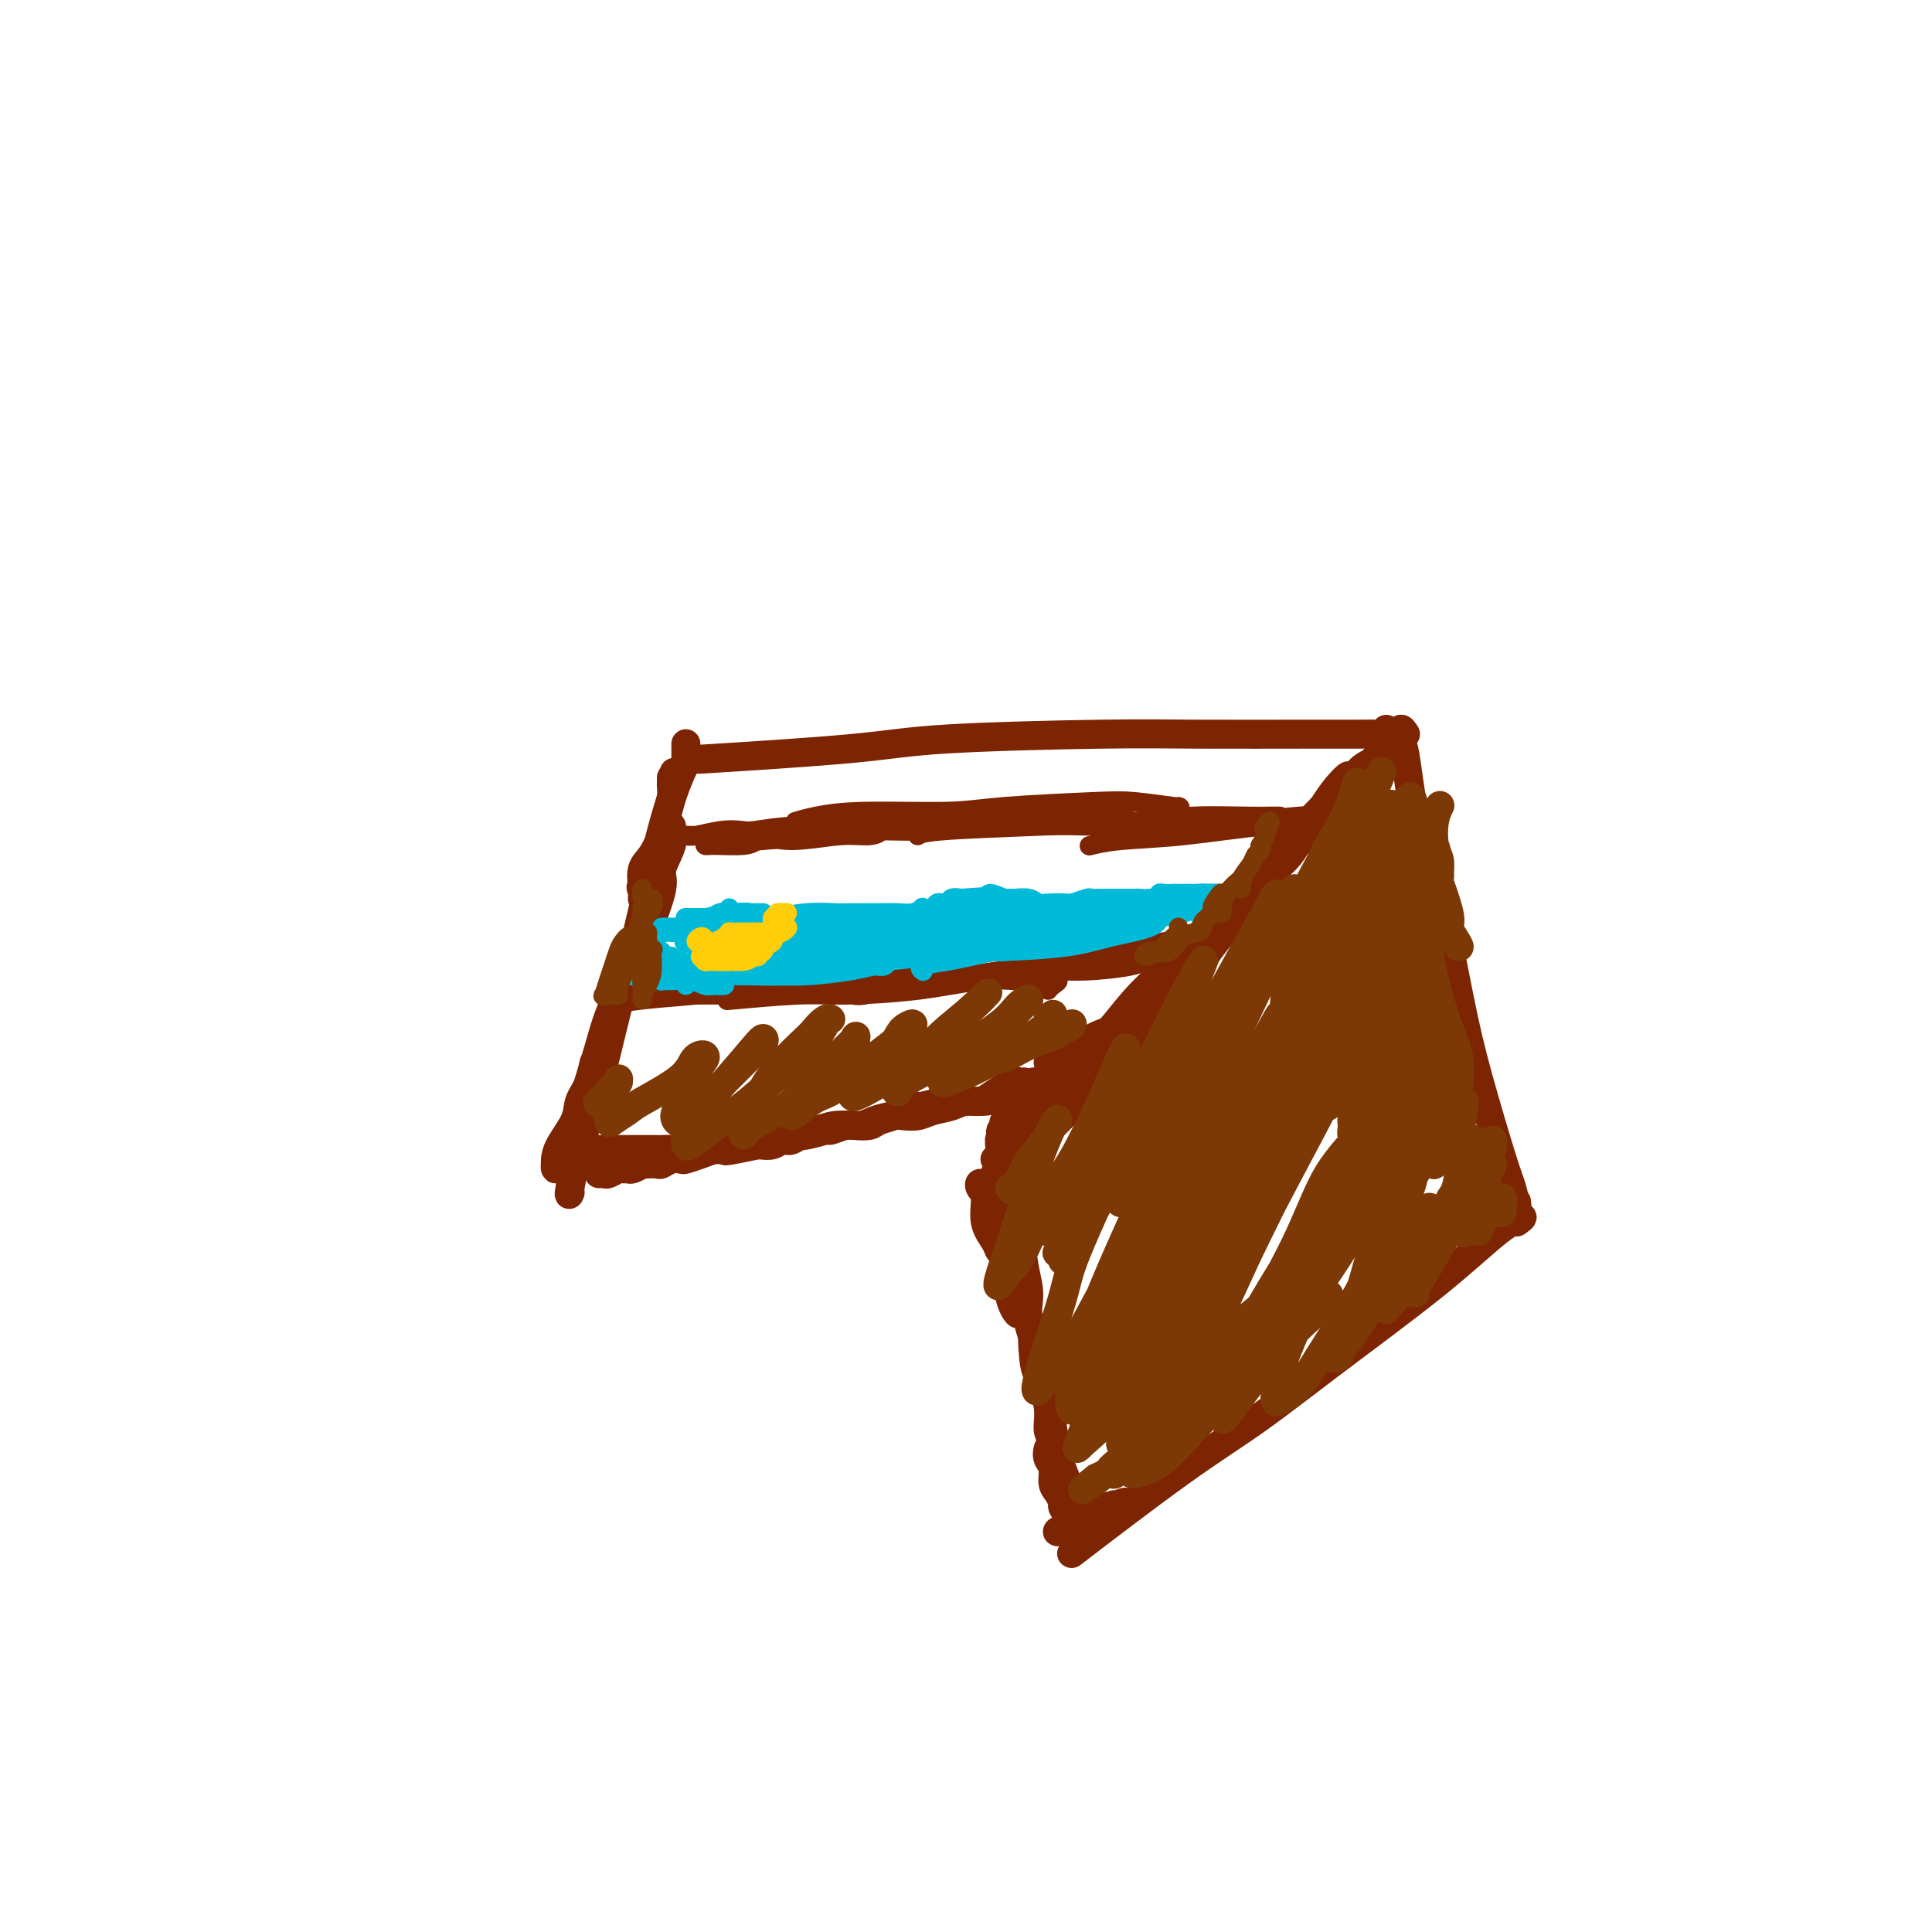 <svg viewBox='0 0 400 400' version='1.1' xmlns='http://www.w3.org/2000/svg' xmlns:xlink='http://www.w3.org/1999/xlink'><g fill='none' stroke='#7D2502' stroke-width='6' stroke-linecap='round' stroke-linejoin='round'><path d='M289,152c-0.633,0.531 -1.266,1.063 -2,2c-0.734,0.937 -1.567,2.281 -4,5c-2.433,2.719 -6.464,6.814 -12,13c-5.536,6.186 -12.577,14.464 -17,20c-4.423,5.536 -6.227,8.329 -11,14c-4.773,5.671 -12.516,14.219 -18,20c-5.484,5.781 -8.710,8.795 -10,10c-1.290,1.205 -0.645,0.603 0,0'/><path d='M291,152c-0.402,-0.609 -0.805,-1.218 -1,-1c-0.195,0.218 -0.184,1.263 0,2c0.184,0.737 0.539,1.165 1,4c0.461,2.835 1.027,8.075 2,12c0.973,3.925 2.355,6.533 4,13c1.645,6.467 3.555,16.793 5,24c1.445,7.207 2.426,11.297 4,17c1.574,5.703 3.742,13.020 5,17c1.258,3.980 1.605,4.624 2,6c0.395,1.376 0.837,3.486 1,4c0.163,0.514 0.047,-0.567 0,-1c-0.047,-0.433 -0.023,-0.216 0,0'/><path d='M314,253c0.737,-0.537 1.473,-1.073 1,-1c-0.473,0.073 -2.156,0.757 -5,3c-2.844,2.243 -6.849,6.047 -13,11c-6.151,4.953 -14.446,11.057 -21,16c-6.554,4.943 -11.365,8.727 -16,12c-4.635,3.273 -9.094,6.035 -16,11c-6.906,4.965 -16.259,12.133 -20,15c-3.741,2.867 -1.871,1.434 0,0'/><path d='M206,240c0.296,0.244 0.591,0.489 1,1c0.409,0.511 0.931,1.290 1,2c0.069,0.710 -0.315,1.351 0,4c0.315,2.649 1.331,7.306 2,11c0.669,3.694 0.992,6.427 2,11c1.008,4.573 2.701,10.988 4,17c1.299,6.012 2.204,11.622 3,15c0.796,3.378 1.484,4.525 2,6c0.516,1.475 0.862,3.279 1,4c0.138,0.721 0.069,0.361 0,0'/><path d='M213,234c-0.211,-0.398 -0.421,-0.796 0,-1c0.421,-0.204 1.475,-0.215 2,0c0.525,0.215 0.522,0.654 0,1c-0.522,0.346 -1.564,0.597 -2,1c-0.436,0.403 -0.267,0.958 0,1c0.267,0.042 0.632,-0.431 1,-1c0.368,-0.569 0.738,-1.236 1,-1c0.262,0.236 0.415,1.373 0,2c-0.415,0.627 -1.398,0.743 -2,1c-0.602,0.257 -0.824,0.654 -1,1c-0.176,0.346 -0.308,0.640 -1,1c-0.692,0.360 -1.946,0.786 -2,1c-0.054,0.214 1.091,0.217 2,0c0.909,-0.217 1.580,-0.652 2,-1c0.420,-0.348 0.587,-0.609 1,-1c0.413,-0.391 1.073,-0.913 1,-1c-0.073,-0.087 -0.878,0.261 -2,1c-1.122,0.739 -2.561,1.870 -4,3'/><path d='M209,241c-1.110,0.574 -0.885,0.010 -1,0c-0.115,-0.010 -0.569,0.536 -1,1c-0.431,0.464 -0.837,0.847 -1,1c-0.163,0.153 -0.081,0.077 0,0'/><path d='M287,151c0.536,0.423 1.072,0.845 1,1c-0.072,0.155 -0.751,0.041 -2,0c-1.249,-0.041 -3.069,-0.009 -5,0c-1.931,0.009 -3.975,-0.006 -10,0c-6.025,0.006 -16.033,0.033 -23,0c-6.967,-0.033 -10.895,-0.128 -20,0c-9.105,0.128 -23.389,0.478 -32,1c-8.611,0.522 -11.549,1.218 -20,2c-8.451,0.782 -22.415,1.652 -28,2c-5.585,0.348 -2.793,0.174 0,0'/><path d='M142,158c0.000,-0.238 0.000,-0.477 0,-1c-0.000,-0.523 -0.001,-1.331 0,-2c0.001,-0.669 0.004,-1.200 0,-1c-0.004,0.200 -0.013,1.131 0,2c0.013,0.869 0.049,1.678 0,2c-0.049,0.322 -0.183,0.158 -1,2c-0.817,1.842 -2.315,5.691 -4,12c-1.685,6.309 -3.555,15.079 -5,21c-1.445,5.921 -2.464,8.994 -4,15c-1.536,6.006 -3.588,14.943 -5,20c-1.412,5.057 -2.183,6.232 -3,9c-0.817,2.768 -1.682,7.130 -2,9c-0.318,1.870 -0.091,1.249 0,1c0.091,-0.249 0.045,-0.124 0,0'/><path d='M231,221c-0.269,0.342 -0.537,0.684 -1,1c-0.463,0.316 -1.119,0.605 -2,1c-0.881,0.395 -1.987,0.894 -3,1c-1.013,0.106 -1.932,-0.183 -3,0c-1.068,0.183 -2.285,0.836 -3,1c-0.715,0.164 -0.928,-0.162 -2,0c-1.072,0.162 -3.004,0.813 -4,1c-0.996,0.187 -1.056,-0.091 -2,0c-0.944,0.091 -2.774,0.549 -4,1c-1.226,0.451 -1.850,0.895 -3,1c-1.150,0.105 -2.826,-0.129 -4,0c-1.174,0.129 -1.846,0.622 -3,1c-1.154,0.378 -2.792,0.640 -4,1c-1.208,0.360 -1.987,0.819 -3,1c-1.013,0.181 -2.258,0.086 -3,0c-0.742,-0.086 -0.979,-0.162 -2,0c-1.021,0.162 -2.825,0.563 -4,1c-1.175,0.437 -1.722,0.909 -3,1c-1.278,0.091 -3.287,-0.201 -5,0c-1.713,0.201 -3.130,0.895 -4,1c-0.870,0.105 -1.195,-0.378 -2,0c-0.805,0.378 -2.092,1.617 -3,2c-0.908,0.383 -1.437,-0.089 -2,0c-0.563,0.089 -1.161,0.740 -2,1c-0.839,0.260 -1.920,0.130 -3,0'/><path d='M157,237c-11.976,2.492 -4.916,0.723 -3,0c1.916,-0.723 -1.311,-0.400 -3,0c-1.689,0.400 -1.838,0.878 -2,1c-0.162,0.122 -0.336,-0.112 -1,0c-0.664,0.112 -1.817,0.570 -3,1c-1.183,0.430 -2.396,0.833 -3,1c-0.604,0.167 -0.599,0.097 -1,0c-0.401,-0.097 -1.208,-0.222 -2,0c-0.792,0.222 -1.569,0.790 -2,1c-0.431,0.210 -0.514,0.060 -1,0c-0.486,-0.060 -1.373,-0.030 -2,0c-0.627,0.030 -0.994,0.061 -1,0c-0.006,-0.061 0.350,-0.213 0,0c-0.350,0.213 -1.407,0.793 -2,1c-0.593,0.207 -0.722,0.041 -1,0c-0.278,-0.041 -0.705,0.041 -1,0c-0.295,-0.041 -0.457,-0.207 -1,0c-0.543,0.207 -1.465,0.788 -2,1c-0.535,0.212 -0.682,0.057 -1,0c-0.318,-0.057 -0.805,-0.016 -1,0c-0.195,0.016 -0.097,0.008 0,0'/><path d='M230,216c-0.842,-0.010 -1.684,-0.021 -2,0c-0.316,0.021 -0.108,0.073 -1,0c-0.892,-0.073 -2.886,-0.271 -4,0c-1.114,0.271 -1.347,1.010 -1,1c0.347,-0.010 1.275,-0.769 2,-1c0.725,-0.231 1.248,0.066 2,0c0.752,-0.066 1.734,-0.495 3,-1c1.266,-0.505 2.815,-1.085 4,-2c1.185,-0.915 2.006,-2.164 3,-3c0.994,-0.836 2.160,-1.257 2,-1c-0.160,0.257 -1.645,1.193 -3,2c-1.355,0.807 -2.578,1.484 -4,2c-1.422,0.516 -3.041,0.870 -5,2c-1.959,1.130 -4.257,3.036 -6,4c-1.743,0.964 -2.930,0.987 -3,1c-0.070,0.013 0.978,0.015 2,0c1.022,-0.015 2.017,-0.048 4,-1c1.983,-0.952 4.955,-2.823 8,-5c3.045,-2.177 6.163,-4.661 8,-6c1.837,-1.339 2.394,-1.534 3,-2c0.606,-0.466 1.260,-1.205 1,-1c-0.260,0.205 -1.435,1.353 -2,2c-0.565,0.647 -0.522,0.792 -2,2c-1.478,1.208 -4.479,3.478 -7,5c-2.521,1.522 -4.563,2.294 -6,3c-1.437,0.706 -2.268,1.344 -2,1c0.268,-0.344 1.634,-1.672 3,-3'/><path d='M227,215c-0.889,0.590 4.389,-2.435 8,-5c3.611,-2.565 5.555,-4.671 7,-6c1.445,-1.329 2.390,-1.882 3,-2c0.610,-0.118 0.885,0.199 1,0c0.115,-0.199 0.070,-0.915 -1,0c-1.070,0.915 -3.166,3.460 -5,5c-1.834,1.540 -3.406,2.074 -5,3c-1.594,0.926 -3.211,2.243 -4,3c-0.789,0.757 -0.752,0.953 -1,1c-0.248,0.047 -0.782,-0.057 -1,0c-0.218,0.057 -0.121,0.275 1,-1c1.121,-1.275 3.267,-4.042 5,-6c1.733,-1.958 3.053,-3.109 5,-5c1.947,-1.891 4.519,-4.524 7,-7c2.481,-2.476 4.870,-4.795 6,-6c1.130,-1.205 1.000,-1.295 1,-1c-0.000,0.295 0.128,0.977 0,1c-0.128,0.023 -0.514,-0.612 -1,0c-0.486,0.612 -1.072,2.471 -2,4c-0.928,1.529 -2.197,2.726 -3,4c-0.803,1.274 -1.140,2.623 -1,3c0.140,0.377 0.758,-0.218 1,-1c0.242,-0.782 0.108,-1.750 0,-2c-0.108,-0.250 -0.190,0.220 1,-1c1.190,-1.220 3.653,-4.129 5,-6c1.347,-1.871 1.578,-2.705 3,-4c1.422,-1.295 4.036,-3.051 5,-4c0.964,-0.949 0.279,-1.089 0,-1c-0.279,0.089 -0.152,0.409 0,1c0.152,0.591 0.329,1.455 0,2c-0.329,0.545 -1.165,0.773 -2,1'/><path d='M260,185c-0.587,0.750 -1.053,1.126 -1,1c0.053,-0.126 0.627,-0.755 1,-1c0.373,-0.245 0.546,-0.107 1,-1c0.454,-0.893 1.187,-2.817 2,-4c0.813,-1.183 1.704,-1.625 3,-3c1.296,-1.375 2.998,-3.685 4,-5c1.002,-1.315 1.304,-1.636 1,-1c-0.304,0.636 -1.213,2.231 -2,3c-0.787,0.769 -1.451,0.714 -2,1c-0.549,0.286 -0.984,0.914 -1,1c-0.016,0.086 0.386,-0.372 1,-1c0.614,-0.628 1.441,-1.428 2,-2c0.559,-0.572 0.851,-0.917 2,-2c1.149,-1.083 3.156,-2.904 4,-4c0.844,-1.096 0.524,-1.466 1,-2c0.476,-0.534 1.747,-1.231 2,-1c0.253,0.231 -0.511,1.391 -1,2c-0.489,0.609 -0.703,0.666 -1,1c-0.297,0.334 -0.677,0.945 -1,1c-0.323,0.055 -0.588,-0.446 0,-1c0.588,-0.554 2.031,-1.162 3,-2c0.969,-0.838 1.466,-1.905 2,-3c0.534,-1.095 1.105,-2.218 2,-3c0.895,-0.782 2.113,-1.223 2,-1c-0.113,0.223 -1.556,1.112 -3,2'/><path d='M281,160c3.238,-3.308 0.833,0.923 -2,4c-2.833,3.077 -6.094,5.000 -8,7c-1.906,2.000 -2.456,4.078 -4,6c-1.544,1.922 -4.081,3.690 -5,5c-0.919,1.310 -0.221,2.163 0,2c0.221,-0.163 -0.035,-1.343 0,-2c0.035,-0.657 0.363,-0.789 1,-2c0.637,-1.211 1.584,-3.499 3,-5c1.416,-1.501 3.300,-2.216 5,-4c1.700,-1.784 3.217,-4.637 5,-7c1.783,-2.363 3.831,-4.235 3,-3c-0.831,1.235 -4.540,5.577 -7,8c-2.460,2.423 -3.671,2.928 -6,6c-2.329,3.072 -5.776,8.712 -9,13c-3.224,4.288 -6.226,7.223 -8,10c-1.774,2.777 -2.319,5.396 -3,7c-0.681,1.604 -1.497,2.192 -2,3c-0.503,0.808 -0.694,1.837 -1,2c-0.306,0.163 -0.725,-0.540 0,-2c0.725,-1.460 2.596,-3.676 4,-6c1.404,-2.324 2.340,-4.757 3,-6c0.660,-1.243 1.044,-1.295 1,-1c-0.044,0.295 -0.517,0.939 -1,2c-0.483,1.061 -0.976,2.540 -3,5c-2.024,2.460 -5.578,5.899 -9,9c-3.422,3.101 -6.711,5.862 -9,8c-2.289,2.138 -3.578,3.653 -5,5c-1.422,1.347 -2.978,2.528 -3,2c-0.022,-0.528 1.489,-2.764 3,-5'/><path d='M224,221c0.847,-1.162 1.464,-1.567 2,-2c0.536,-0.433 0.990,-0.894 1,-1c0.010,-0.106 -0.424,0.145 -1,1c-0.576,0.855 -1.293,2.316 -2,3c-0.707,0.684 -1.402,0.591 -2,1c-0.598,0.409 -1.098,1.321 -1,1c0.098,-0.321 0.793,-1.874 1,-3c0.207,-1.126 -0.075,-1.826 0,-2c0.075,-0.174 0.508,0.178 0,1c-0.508,0.822 -1.958,2.114 -3,3c-1.042,0.886 -1.676,1.367 -2,2c-0.324,0.633 -0.337,1.418 -1,2c-0.663,0.582 -1.976,0.959 -2,1c-0.024,0.041 1.242,-0.256 2,-1c0.758,-0.744 1.008,-1.934 2,-3c0.992,-1.066 2.724,-2.006 4,-3c1.276,-0.994 2.095,-2.040 3,-3c0.905,-0.960 1.895,-1.833 2,-2c0.105,-0.167 -0.676,0.373 -1,1c-0.324,0.627 -0.189,1.340 -1,2c-0.811,0.660 -2.566,1.267 -4,2c-1.434,0.733 -2.547,1.591 -4,3c-1.453,1.409 -3.245,3.367 -4,4c-0.755,0.633 -0.472,-0.060 -1,0c-0.528,0.060 -1.865,0.874 -2,1c-0.135,0.126 0.933,-0.437 2,-1'/><path d='M212,228c-1.850,1.396 1.025,-1.113 3,-3c1.975,-1.887 3.050,-3.152 4,-4c0.950,-0.848 1.775,-1.279 2,-1c0.225,0.279 -0.150,1.268 -1,2c-0.850,0.732 -2.176,1.209 -3,2c-0.824,0.791 -1.145,1.898 -2,3c-0.855,1.102 -2.244,2.201 -3,3c-0.756,0.799 -0.879,1.299 -1,1c-0.121,-0.299 -0.239,-1.396 0,-2c0.239,-0.604 0.833,-0.716 1,-1c0.167,-0.284 -0.095,-0.739 0,-1c0.095,-0.261 0.548,-0.327 1,-1c0.452,-0.673 0.902,-1.953 1,-2c0.098,-0.047 -0.157,1.140 -1,2c-0.843,0.860 -2.274,1.393 -3,2c-0.726,0.607 -0.748,1.287 -1,2c-0.252,0.713 -0.733,1.459 -1,2c-0.267,0.541 -0.319,0.877 0,1c0.319,0.123 1.009,0.033 1,0c-0.009,-0.033 -0.717,-0.009 -1,0c-0.283,0.009 -0.142,0.005 0,0'/><path d='M208,233c-1.702,2.030 -0.456,1.105 0,1c0.456,-0.105 0.122,0.609 0,1c-0.122,0.391 -0.032,0.458 0,1c0.032,0.542 0.005,1.558 0,2c-0.005,0.442 0.013,0.311 0,1c-0.013,0.689 -0.057,2.198 0,2c0.057,-0.198 0.216,-2.104 0,-3c-0.216,-0.896 -0.805,-0.781 -1,-1c-0.195,-0.219 0.004,-0.773 0,-1c-0.004,-0.227 -0.212,-0.128 0,1c0.212,1.128 0.842,3.284 1,5c0.158,1.716 -0.157,2.992 0,4c0.157,1.008 0.785,1.750 1,4c0.215,2.250 0.018,6.010 0,8c-0.018,1.990 0.145,2.211 0,2c-0.145,-0.211 -0.598,-0.855 -1,-1c-0.402,-0.145 -0.752,0.207 -1,0c-0.248,-0.207 -0.393,-0.975 -1,-2c-0.607,-1.025 -1.675,-2.309 -2,-4c-0.325,-1.691 0.095,-3.790 0,-5c-0.095,-1.210 -0.703,-1.530 -1,-2c-0.297,-0.470 -0.283,-1.088 0,-1c0.283,0.088 0.836,0.883 1,1c0.164,0.117 -0.059,-0.443 0,0c0.059,0.443 0.401,1.888 1,4c0.599,2.112 1.457,4.889 2,7c0.543,2.111 0.772,3.555 1,5'/><path d='M208,262c0.956,3.830 0.845,4.905 1,6c0.155,1.095 0.577,2.212 1,3c0.423,0.788 0.846,1.249 1,1c0.154,-0.249 0.038,-1.207 0,-2c-0.038,-0.793 0.003,-1.422 0,-3c-0.003,-1.578 -0.050,-4.106 0,-6c0.050,-1.894 0.198,-3.155 0,-4c-0.198,-0.845 -0.742,-1.273 -1,-2c-0.258,-0.727 -0.230,-1.753 0,-2c0.230,-0.247 0.661,0.284 1,2c0.339,1.716 0.587,4.617 1,7c0.413,2.383 0.990,4.247 1,6c0.010,1.753 -0.546,3.393 0,6c0.546,2.607 2.196,6.181 3,9c0.804,2.819 0.764,4.885 1,7c0.236,2.115 0.749,4.281 1,4c0.251,-0.281 0.238,-3.008 0,-5c-0.238,-1.992 -0.703,-3.249 -1,-5c-0.297,-1.751 -0.426,-3.996 -1,-6c-0.574,-2.004 -1.595,-3.767 -2,-3c-0.405,0.767 -0.196,4.064 0,6c0.196,1.936 0.378,2.510 1,4c0.622,1.490 1.682,3.894 2,6c0.318,2.106 -0.107,3.913 0,5c0.107,1.087 0.745,1.453 1,2c0.255,0.547 0.128,1.273 0,2'/><path d='M218,300c1.294,7.585 0.528,3.047 0,1c-0.528,-2.047 -0.818,-1.604 -1,-1c-0.182,0.604 -0.255,1.370 0,2c0.255,0.630 0.838,1.124 1,2c0.162,0.876 -0.097,2.134 0,3c0.097,0.866 0.552,1.341 1,2c0.448,0.659 0.890,1.501 1,2c0.110,0.499 -0.112,0.656 0,1c0.112,0.344 0.559,0.876 1,1c0.441,0.124 0.876,-0.161 1,0c0.124,0.161 -0.062,0.768 0,1c0.062,0.232 0.371,0.090 1,0c0.629,-0.090 1.578,-0.129 2,0c0.422,0.129 0.317,0.427 1,0c0.683,-0.427 2.155,-1.578 3,-2c0.845,-0.422 1.061,-0.113 1,0c-0.061,0.113 -0.401,0.030 -1,0c-0.599,-0.030 -1.457,-0.009 -2,0c-0.543,0.009 -0.772,0.004 -1,0'/><path d='M226,312c-0.460,0.174 -0.109,0.608 0,1c0.109,0.392 -0.024,0.742 0,1c0.024,0.258 0.204,0.423 1,0c0.796,-0.423 2.208,-1.434 3,-2c0.792,-0.566 0.965,-0.686 0,0c-0.965,0.686 -3.068,2.178 -4,3c-0.932,0.822 -0.691,0.973 -1,1c-0.309,0.027 -1.166,-0.072 -1,0c0.166,0.072 1.357,0.315 2,0c0.643,-0.315 0.738,-1.187 2,-2c1.262,-0.813 3.691,-1.565 5,-2c1.309,-0.435 1.497,-0.551 2,-1c0.503,-0.449 1.320,-1.231 1,-1c-0.320,0.231 -1.776,1.475 -3,2c-1.224,0.525 -2.215,0.332 -4,1c-1.785,0.668 -4.365,2.196 -6,3c-1.635,0.804 -2.327,0.884 -3,1c-0.673,0.116 -1.328,0.267 -1,0c0.328,-0.267 1.639,-0.952 2,-1c0.361,-0.048 -0.226,0.540 1,0c1.226,-0.540 4.267,-2.206 6,-3c1.733,-0.794 2.159,-0.714 3,-1c0.841,-0.286 2.097,-0.939 2,-1c-0.097,-0.061 -1.549,0.469 -3,1'/><path d='M230,312c0.643,-0.381 -2.750,1.167 -4,2c-1.250,0.833 -0.357,0.952 0,1c0.357,0.048 0.179,0.024 0,0'/><path d='M212,224c-0.376,0.034 -0.752,0.068 -1,0c-0.248,-0.068 -0.370,-0.239 -1,0c-0.630,0.239 -1.770,0.887 -2,1c-0.230,0.113 0.450,-0.310 0,0c-0.450,0.310 -2.031,1.351 -3,2c-0.969,0.649 -1.328,0.905 -2,1c-0.672,0.095 -1.658,0.029 -2,0c-0.342,-0.029 -0.040,-0.023 -1,0c-0.960,0.023 -3.182,0.062 -4,0c-0.818,-0.062 -0.230,-0.224 -1,0c-0.770,0.224 -2.896,0.833 -4,1c-1.104,0.167 -1.187,-0.109 -2,0c-0.813,0.109 -2.358,0.604 -3,1c-0.642,0.396 -0.383,0.693 -1,1c-0.617,0.307 -2.110,0.622 -3,1c-0.890,0.378 -1.177,0.818 -2,1c-0.823,0.182 -2.181,0.105 -3,0c-0.819,-0.105 -1.100,-0.238 -2,0c-0.900,0.238 -2.418,0.847 -3,1c-0.582,0.153 -0.229,-0.152 -1,0c-0.771,0.152 -2.668,0.759 -4,1c-1.332,0.241 -2.099,0.116 -3,0c-0.901,-0.116 -1.935,-0.224 -3,0c-1.065,0.224 -2.161,0.778 -3,1c-0.839,0.222 -1.421,0.111 -2,0c-0.579,-0.111 -1.156,-0.222 -2,0c-0.844,0.222 -1.955,0.778 -3,1c-1.045,0.222 -2.022,0.111 -3,0'/><path d='M148,237c-10.649,1.950 -5.272,0.326 -4,0c1.272,-0.326 -1.561,0.645 -3,1c-1.439,0.355 -1.482,0.095 -2,0c-0.518,-0.095 -1.509,-0.026 -2,0c-0.491,0.026 -0.483,0.007 -1,0c-0.517,-0.007 -1.560,-0.002 -2,0c-0.440,0.002 -0.279,0.001 -1,0c-0.721,-0.001 -2.325,-0.001 -3,0c-0.675,0.001 -0.421,0.003 -1,0c-0.579,-0.003 -1.990,-0.012 -3,0c-1.010,0.012 -1.617,0.045 -2,0c-0.383,-0.045 -0.540,-0.170 -1,0c-0.460,0.170 -1.223,0.633 -2,1c-0.777,0.367 -1.567,0.639 -2,1c-0.433,0.361 -0.508,0.811 -1,1c-0.492,0.189 -1.400,0.115 -2,0c-0.600,-0.115 -0.892,-0.273 -1,0c-0.108,0.273 -0.032,0.975 0,1c0.032,0.025 0.021,-0.629 0,-1c-0.021,-0.371 -0.052,-0.460 0,-1c0.052,-0.540 0.186,-1.533 1,-3c0.814,-1.467 2.306,-3.410 3,-5c0.694,-1.590 0.588,-2.828 1,-4c0.412,-1.172 1.342,-2.277 2,-4c0.658,-1.723 1.045,-4.064 1,-4c-0.045,0.064 -0.523,2.532 -1,5'/><path d='M122,225c-0.320,1.156 -0.620,1.547 -1,3c-0.380,1.453 -0.838,3.969 -1,5c-0.162,1.031 -0.027,0.575 0,0c0.027,-0.575 -0.055,-1.271 0,-2c0.055,-0.729 0.247,-1.491 1,-4c0.753,-2.509 2.066,-6.767 3,-10c0.934,-3.233 1.487,-5.443 3,-9c1.513,-3.557 3.985,-8.462 6,-13c2.015,-4.538 3.574,-8.708 4,-11c0.426,-2.292 -0.281,-2.706 0,-4c0.281,-1.294 1.551,-3.467 2,-5c0.449,-1.533 0.076,-2.426 0,-3c-0.076,-0.574 0.144,-0.829 0,-1c-0.144,-0.171 -0.651,-0.258 -1,0c-0.349,0.258 -0.538,0.860 -1,2c-0.462,1.140 -1.195,2.819 -2,4c-0.805,1.181 -1.683,1.863 -2,3c-0.317,1.137 -0.075,2.729 0,4c0.075,1.271 -0.019,2.222 0,2c0.019,-0.222 0.152,-1.616 0,-2c-0.152,-0.384 -0.587,0.241 0,-1c0.587,-1.241 2.196,-4.350 3,-6c0.804,-1.650 0.804,-1.842 1,-3c0.196,-1.158 0.588,-3.281 1,-5c0.412,-1.719 0.842,-3.032 1,-4c0.158,-0.968 0.042,-1.589 0,-2c-0.042,-0.411 -0.011,-0.611 0,-1c0.011,-0.389 0.003,-0.968 0,-1c-0.003,-0.032 -0.002,0.484 0,1'/><path d='M139,162c1.000,-3.667 0.500,-1.833 0,0'/></g>
<g fill='none' stroke='#7D2502' stroke-width='4' stroke-linecap='round' stroke-linejoin='round'><path d='M226,200c0.000,0.000 0.100,0.100 0.1,0.1'/><path d='M223,201c0.763,-0.644 1.526,-1.287 4,-2c2.474,-0.713 6.659,-1.494 9,-2c2.341,-0.506 2.838,-0.735 4,-1c1.162,-0.265 2.990,-0.567 4,-1c1.010,-0.433 1.202,-0.999 1,-1c-0.202,-0.001 -0.797,0.563 -2,1c-1.203,0.437 -3.014,0.748 -5,1c-1.986,0.252 -4.145,0.446 -7,1c-2.855,0.554 -6.404,1.470 -9,2c-2.596,0.530 -4.239,0.676 -5,1c-0.761,0.324 -0.641,0.828 0,1c0.641,0.172 1.802,0.014 3,0c1.198,-0.014 2.431,0.116 5,0c2.569,-0.116 6.473,-0.477 9,-1c2.527,-0.523 3.678,-1.208 6,-2c2.322,-0.792 5.815,-1.691 8,-2c2.185,-0.309 3.060,-0.026 3,0c-0.060,0.026 -1.057,-0.203 -3,0c-1.943,0.203 -4.832,0.839 -8,1c-3.168,0.161 -6.617,-0.152 -10,0c-3.383,0.152 -6.702,0.768 -9,1c-2.298,0.232 -3.574,0.078 -4,0c-0.426,-0.078 -0.000,-0.081 0,0c0.000,0.081 -0.425,0.246 1,0c1.425,-0.246 4.699,-0.903 8,-1c3.301,-0.097 6.627,0.366 9,0c2.373,-0.366 3.793,-1.560 6,-2c2.207,-0.440 5.202,-0.126 6,0c0.798,0.126 -0.601,0.063 -2,0'/><path d='M245,195c4.352,-0.278 1.232,0.528 -1,1c-2.232,0.472 -3.576,0.610 -7,1c-3.424,0.390 -8.928,1.032 -16,2c-7.072,0.968 -15.712,2.261 -21,3c-5.288,0.739 -7.225,0.926 -8,1c-0.775,0.074 -0.387,0.037 0,0'/><path d='M217,205c0.246,-0.309 0.493,-0.618 1,-1c0.507,-0.382 1.275,-0.836 1,-1c-0.275,-0.164 -1.594,-0.037 -2,0c-0.406,0.037 0.101,-0.014 -1,0c-1.101,0.014 -3.811,0.094 -6,0c-2.189,-0.094 -3.857,-0.361 -7,0c-3.143,0.361 -7.762,1.351 -13,2c-5.238,0.649 -11.095,0.957 -15,1c-3.905,0.043 -5.859,-0.181 -10,0c-4.141,0.181 -10.469,0.766 -13,1c-2.531,0.234 -1.266,0.117 0,0'/><path d='M200,203c-0.720,-0.399 -1.441,-0.797 -2,-1c-0.559,-0.203 -0.958,-0.209 -5,0c-4.042,0.209 -11.728,0.633 -16,1c-4.272,0.367 -5.131,0.676 -9,1c-3.869,0.324 -10.747,0.661 -15,1c-4.253,0.339 -5.882,0.678 -9,1c-3.118,0.322 -7.724,0.625 -11,1c-3.276,0.375 -5.222,0.821 -6,1c-0.778,0.179 -0.389,0.089 0,0'/><path d='M179,206c-0.878,0.105 -1.755,0.210 -2,0c-0.245,-0.210 0.143,-0.736 -1,-1c-1.143,-0.264 -3.817,-0.267 -6,0c-2.183,0.267 -3.874,0.804 -7,1c-3.126,0.196 -7.688,0.053 -12,0c-4.312,-0.053 -8.375,-0.015 -10,0c-1.625,0.015 -0.813,0.008 0,0'/><path d='M262,171c-1.103,-0.429 -2.207,-0.857 -3,-1c-0.793,-0.143 -1.276,0.000 -2,0c-0.724,-0.000 -1.689,-0.144 -3,0c-1.311,0.144 -2.968,0.577 -7,1c-4.032,0.423 -10.438,0.835 -13,1c-2.562,0.165 -1.281,0.082 0,0'/><path d='M272,169c-0.371,-0.089 -0.741,-0.178 -3,0c-2.259,0.178 -6.406,0.622 -10,1c-3.594,0.378 -6.633,0.689 -10,1c-3.367,0.311 -7.060,0.622 -10,1c-2.940,0.378 -5.126,0.822 -6,1c-0.874,0.178 -0.437,0.089 0,0'/><path d='M275,171c-0.243,-0.015 -0.485,-0.029 -1,0c-0.515,0.029 -1.302,0.103 -3,0c-1.698,-0.103 -4.309,-0.381 -9,0c-4.691,0.381 -11.464,1.422 -17,2c-5.536,0.578 -9.837,0.694 -13,1c-3.163,0.306 -5.190,0.802 -6,1c-0.810,0.198 -0.405,0.099 0,0'/><path d='M265,169c-0.556,-0.006 -1.111,-0.013 -2,0c-0.889,0.013 -2.111,0.045 -5,0c-2.889,-0.045 -7.443,-0.166 -11,0c-3.557,0.166 -6.116,0.619 -11,1c-4.884,0.381 -12.093,0.690 -20,1c-7.907,0.310 -16.514,0.622 -21,1c-4.486,0.378 -4.853,0.822 -5,1c-0.147,0.178 -0.073,0.089 0,0'/><path d='M244,167c0.339,0.107 0.678,0.215 -1,0c-1.678,-0.215 -5.373,-0.752 -8,-1c-2.627,-0.248 -4.187,-0.207 -9,0c-4.813,0.207 -12.880,0.581 -18,1c-5.120,0.419 -7.292,0.883 -12,1c-4.708,0.117 -11.953,-0.113 -17,0c-5.047,0.113 -7.897,0.569 -10,1c-2.103,0.431 -3.458,0.837 -4,1c-0.542,0.163 -0.271,0.081 0,0'/><path d='M233,167c-0.663,0.447 -1.325,0.894 -2,1c-0.675,0.106 -1.361,-0.129 -3,0c-1.639,0.129 -4.231,0.622 -7,1c-2.769,0.378 -5.714,0.641 -11,1c-5.286,0.359 -12.912,0.814 -18,1c-5.088,0.186 -7.637,0.102 -12,0c-4.363,-0.102 -10.541,-0.223 -15,0c-4.459,0.223 -7.201,0.791 -9,1c-1.799,0.209 -2.657,0.060 -3,0c-0.343,-0.060 -0.172,-0.030 0,0'/><path d='M230,171c-0.822,-0.009 -1.645,-0.017 -2,0c-0.355,0.017 -0.244,0.060 -3,0c-2.756,-0.060 -8.380,-0.223 -15,0c-6.620,0.223 -14.235,0.830 -19,1c-4.765,0.170 -6.678,-0.098 -11,0c-4.322,0.098 -11.052,0.562 -15,1c-3.948,0.438 -5.113,0.850 -7,1c-1.887,0.150 -4.494,0.037 -6,0c-1.506,-0.037 -1.910,0.001 -2,0c-0.090,-0.001 0.136,-0.040 1,0c0.864,0.040 2.368,0.158 6,0c3.632,-0.158 9.394,-0.594 13,-1c3.606,-0.406 5.057,-0.784 7,-1c1.943,-0.216 4.377,-0.272 5,0c0.623,0.272 -0.567,0.872 -2,1c-1.433,0.128 -3.109,-0.214 -6,0c-2.891,0.214 -6.996,0.985 -10,1c-3.004,0.015 -4.907,-0.727 -7,-1c-2.093,-0.273 -4.378,-0.077 -7,0c-2.622,0.077 -5.583,0.034 -7,0c-1.417,-0.034 -1.291,-0.059 -1,0c0.291,0.059 0.748,0.201 2,0c1.252,-0.201 3.300,-0.743 5,-1c1.700,-0.257 3.051,-0.227 5,0c1.949,0.227 4.494,0.650 5,1c0.506,0.350 -1.027,0.627 -2,1c-0.973,0.373 -1.384,0.842 -3,1c-1.616,0.158 -4.435,0.004 -6,0c-1.565,-0.004 -1.876,0.142 -2,0c-0.124,-0.142 -0.062,-0.571 0,-1'/><path d='M146,174c-1.242,-0.056 2.152,-0.695 4,-1c1.848,-0.305 2.152,-0.274 2,0c-0.152,0.274 -0.758,0.793 -1,1c-0.242,0.207 -0.121,0.104 0,0'/></g>
<g fill='none' stroke='#00BAD8' stroke-width='4' stroke-linecap='round' stroke-linejoin='round'><path d='M238,186c0.654,-0.037 1.308,-0.074 2,0c0.692,0.074 1.423,0.258 2,0c0.577,-0.258 0.999,-0.959 1,-1c0.001,-0.041 -0.420,0.576 -1,1c-0.580,0.424 -1.317,0.653 -2,1c-0.683,0.347 -1.310,0.811 -2,1c-0.690,0.189 -1.443,0.102 -2,0c-0.557,-0.102 -0.917,-0.219 -1,0c-0.083,0.219 0.111,0.776 1,1c0.889,0.224 2.472,0.116 4,0c1.528,-0.116 3.002,-0.241 3,0c-0.002,0.241 -1.481,0.849 -3,1c-1.519,0.151 -3.077,-0.155 -4,0c-0.923,0.155 -1.211,0.771 -2,1c-0.789,0.229 -2.081,0.072 -2,0c0.081,-0.072 1.534,-0.058 2,0c0.466,0.058 -0.056,0.159 1,0c1.056,-0.159 3.689,-0.579 5,-1c1.311,-0.421 1.299,-0.845 2,-1c0.701,-0.155 2.116,-0.042 2,0c-0.116,0.042 -1.762,0.011 -3,0c-1.238,-0.011 -2.068,-0.003 -2,0c0.068,0.003 1.034,0.002 2,0'/><path d='M241,189c-0.015,0.056 1.448,0.197 3,0c1.552,-0.197 3.194,-0.731 4,-1c0.806,-0.269 0.776,-0.272 0,0c-0.776,0.272 -2.298,0.820 -3,1c-0.702,0.180 -0.586,-0.009 -1,0c-0.414,0.009 -1.360,0.215 -1,0c0.360,-0.215 2.026,-0.853 3,-1c0.974,-0.147 1.255,0.195 2,0c0.745,-0.195 1.954,-0.928 2,-1c0.046,-0.072 -1.072,0.518 -3,1c-1.928,0.482 -4.667,0.857 -6,1c-1.333,0.143 -1.259,0.053 -2,0c-0.741,-0.053 -2.296,-0.068 -2,0c0.296,0.068 2.443,0.218 4,0c1.557,-0.218 2.525,-0.805 3,-1c0.475,-0.195 0.459,0.000 0,0c-0.459,-0.000 -1.360,-0.196 -2,0c-0.640,0.196 -1.021,0.785 -2,1c-0.979,0.215 -2.558,0.058 -5,0c-2.442,-0.058 -5.747,-0.015 -8,0c-2.253,0.015 -3.453,0.004 -5,0c-1.547,-0.004 -3.442,-0.001 -4,0c-0.558,0.001 0.221,0.001 1,0'/><path d='M219,189c-4.461,0.220 -1.114,0.269 1,0c2.114,-0.269 2.994,-0.858 4,-1c1.006,-0.142 2.137,0.162 4,0c1.863,-0.162 4.459,-0.789 6,-1c1.541,-0.211 2.025,-0.005 2,0c-0.025,0.005 -0.561,-0.191 -1,0c-0.439,0.191 -0.780,0.769 -2,1c-1.220,0.231 -3.319,0.114 -5,0c-1.681,-0.114 -2.944,-0.227 -6,0c-3.056,0.227 -7.905,0.794 -11,1c-3.095,0.206 -4.435,0.053 -6,0c-1.565,-0.053 -3.353,-0.004 -3,0c0.353,0.004 2.848,-0.037 4,0c1.152,0.037 0.960,0.153 3,0c2.040,-0.153 6.312,-0.574 9,-1c2.688,-0.426 3.793,-0.856 5,-1c1.207,-0.144 2.516,0.000 3,0c0.484,-0.000 0.143,-0.144 -1,0c-1.143,0.144 -3.090,0.574 -5,1c-1.910,0.426 -3.785,0.846 -7,1c-3.215,0.154 -7.772,0.041 -11,0c-3.228,-0.041 -5.127,-0.011 -7,0c-1.873,0.011 -3.719,0.003 -5,0c-1.281,-0.003 -1.998,-0.001 -2,0c-0.002,0.001 0.709,0.000 2,0c1.291,-0.000 3.161,-0.000 5,0c1.839,0.000 3.648,0.000 6,0c2.352,-0.000 5.249,-0.000 8,0c2.751,0.000 5.358,0.000 6,0c0.642,-0.000 -0.679,-0.000 -2,0'/><path d='M213,189c2.754,0.118 -1.862,0.414 -5,1c-3.138,0.586 -4.800,1.463 -8,2c-3.200,0.537 -7.940,0.735 -12,1c-4.060,0.265 -7.441,0.599 -10,1c-2.559,0.401 -4.295,0.869 -5,1c-0.705,0.131 -0.380,-0.077 0,0c0.380,0.077 0.813,0.438 3,0c2.187,-0.438 6.127,-1.674 9,-2c2.873,-0.326 4.677,0.259 8,0c3.323,-0.259 8.164,-1.361 11,-2c2.836,-0.639 3.669,-0.813 4,-1c0.331,-0.187 0.162,-0.386 -1,0c-1.162,0.386 -3.317,1.357 -5,2c-1.683,0.643 -2.896,0.957 -6,1c-3.104,0.043 -8.100,-0.185 -13,0c-4.900,0.185 -9.704,0.783 -13,1c-3.296,0.217 -5.083,0.054 -7,0c-1.917,-0.054 -3.965,0.003 -5,0c-1.035,-0.003 -1.056,-0.064 -1,0c0.056,0.064 0.189,0.253 2,0c1.811,-0.253 5.301,-0.947 8,-1c2.699,-0.053 4.607,0.535 8,0c3.393,-0.535 8.271,-2.193 13,-3c4.729,-0.807 9.310,-0.764 12,-1c2.690,-0.236 3.488,-0.750 4,-1c0.512,-0.250 0.736,-0.236 1,0c0.264,0.236 0.568,0.693 -1,1c-1.568,0.307 -5.008,0.464 -9,1c-3.992,0.536 -8.536,1.452 -12,2c-3.464,0.548 -5.847,0.728 -9,1c-3.153,0.272 -7.077,0.636 -11,1'/><path d='M163,194c-7.228,1.159 -4.797,1.055 -5,1c-0.203,-0.055 -3.040,-0.061 -3,0c0.040,0.061 2.958,0.189 5,0c2.042,-0.189 3.207,-0.694 5,-1c1.793,-0.306 4.215,-0.414 8,-1c3.785,-0.586 8.932,-1.650 12,-2c3.068,-0.350 4.057,0.014 5,0c0.943,-0.014 1.840,-0.408 1,0c-0.840,0.408 -3.416,1.617 -5,2c-1.584,0.383 -2.177,-0.059 -5,0c-2.823,0.059 -7.878,0.620 -11,1c-3.122,0.380 -4.312,0.578 -7,1c-2.688,0.422 -6.872,1.066 -8,1c-1.128,-0.066 0.802,-0.843 2,-1c1.198,-0.157 1.666,0.304 3,0c1.334,-0.304 3.536,-1.374 6,-2c2.464,-0.626 5.192,-0.808 8,-1c2.808,-0.192 5.696,-0.395 9,-1c3.304,-0.605 7.025,-1.612 9,-2c1.975,-0.388 2.206,-0.156 2,0c-0.206,0.156 -0.848,0.238 -3,1c-2.152,0.762 -5.812,2.205 -9,3c-3.188,0.795 -5.902,0.942 -9,1c-3.098,0.058 -6.578,0.027 -9,0c-2.422,-0.027 -3.785,-0.048 -5,0c-1.215,0.048 -2.283,0.167 -2,0c0.283,-0.167 1.916,-0.619 3,-1c1.084,-0.381 1.621,-0.690 4,-1c2.379,-0.310 6.602,-0.622 9,-1c2.398,-0.378 2.971,-0.822 4,-1c1.029,-0.178 2.515,-0.089 4,0'/><path d='M181,190c3.131,-0.521 -0.042,0.176 -2,1c-1.958,0.824 -2.700,1.776 -4,2c-1.300,0.224 -3.156,-0.280 -6,0c-2.844,0.280 -6.676,1.343 -9,2c-2.324,0.657 -3.142,0.908 -5,1c-1.858,0.092 -4.757,0.026 -6,0c-1.243,-0.026 -0.831,-0.010 -1,0c-0.169,0.010 -0.918,0.016 -1,0c-0.082,-0.016 0.503,-0.053 1,0c0.497,0.053 0.904,0.196 2,0c1.096,-0.196 2.880,-0.731 4,-1c1.120,-0.269 1.575,-0.272 1,0c-0.575,0.272 -2.181,0.820 -3,1c-0.819,0.180 -0.853,-0.008 -2,0c-1.147,0.008 -3.408,0.213 -5,0c-1.592,-0.213 -2.515,-0.845 -3,-1c-0.485,-0.155 -0.534,0.168 0,0c0.534,-0.168 1.649,-0.825 3,-1c1.351,-0.175 2.937,0.133 4,0c1.063,-0.133 1.605,-0.706 1,-1c-0.605,-0.294 -2.355,-0.310 -4,0c-1.645,0.310 -3.184,0.946 -4,1c-0.816,0.054 -0.908,-0.473 -1,-1'/><path d='M141,193c-2.630,-0.464 -2.206,-0.125 -2,0c0.206,0.125 0.195,0.035 0,0c-0.195,-0.035 -0.574,-0.016 -1,0c-0.426,0.016 -0.899,0.030 -1,0c-0.101,-0.030 0.169,-0.103 0,0c-0.169,0.103 -0.778,0.383 -1,1c-0.222,0.617 -0.056,1.570 0,2c0.056,0.430 0.001,0.337 0,1c-0.001,0.663 0.052,2.082 0,3c-0.052,0.918 -0.210,1.335 0,1c0.210,-0.335 0.789,-1.421 1,-2c0.211,-0.579 0.053,-0.651 0,-1c-0.053,-0.349 -0.001,-0.975 0,-1c0.001,-0.025 -0.049,0.551 0,1c0.049,0.449 0.198,0.769 0,1c-0.198,0.231 -0.744,0.371 -1,1c-0.256,0.629 -0.223,1.746 0,2c0.223,0.254 0.635,-0.356 1,-1c0.365,-0.644 0.682,-1.322 1,-2'/><path d='M138,199c0.669,0.194 1.340,-0.820 1,-1c-0.340,-0.180 -1.692,0.473 -3,1c-1.308,0.527 -2.571,0.926 -3,1c-0.429,0.074 -0.024,-0.179 0,0c0.024,0.179 -0.333,0.790 0,1c0.333,0.210 1.358,0.018 2,0c0.642,-0.018 0.903,0.138 2,0c1.097,-0.138 3.031,-0.570 5,-1c1.969,-0.430 3.973,-0.857 5,-1c1.027,-0.143 1.078,-0.001 1,0c-0.078,0.001 -0.285,-0.140 -2,0c-1.715,0.140 -4.938,0.559 -7,1c-2.062,0.441 -2.963,0.902 -4,1c-1.037,0.098 -2.209,-0.168 -3,0c-0.791,0.168 -1.200,0.770 -1,1c0.200,0.230 1.011,0.089 2,0c0.989,-0.089 2.156,-0.125 4,0c1.844,0.125 4.364,0.411 7,0c2.636,-0.411 5.389,-1.519 7,-2c1.611,-0.481 2.082,-0.337 2,0c-0.082,0.337 -0.716,0.866 -1,1c-0.284,0.134 -0.217,-0.125 -1,0c-0.783,0.125 -2.414,0.636 -4,1c-1.586,0.364 -3.126,0.582 -4,1c-0.874,0.418 -1.081,1.036 -1,1c0.081,-0.036 0.452,-0.724 1,-1c0.548,-0.276 1.274,-0.138 2,0'/><path d='M145,203c-0.942,0.270 -0.296,-0.555 1,-1c1.296,-0.445 3.243,-0.511 6,-1c2.757,-0.489 6.323,-1.400 8,-2c1.677,-0.600 1.463,-0.890 2,-1c0.537,-0.110 1.823,-0.040 2,0c0.177,0.040 -0.757,0.049 -2,0c-1.243,-0.049 -2.795,-0.157 -4,0c-1.205,0.157 -2.063,0.578 -4,1c-1.937,0.422 -4.953,0.843 -7,1c-2.047,0.157 -3.123,0.049 -3,0c0.123,-0.049 1.447,-0.040 2,0c0.553,0.040 0.336,0.112 1,0c0.664,-0.112 2.210,-0.408 5,-1c2.790,-0.592 6.825,-1.480 11,-2c4.175,-0.520 8.492,-0.673 11,-1c2.508,-0.327 3.209,-0.830 4,-1c0.791,-0.170 1.672,-0.007 2,0c0.328,0.007 0.104,-0.142 -1,0c-1.104,0.142 -3.088,0.574 -6,1c-2.912,0.426 -6.753,0.846 -9,1c-2.247,0.154 -2.901,0.042 -4,0c-1.099,-0.042 -2.644,-0.014 -3,0c-0.356,0.014 0.478,0.012 1,0c0.522,-0.012 0.730,-0.035 2,0c1.270,0.035 3.600,0.129 7,0c3.400,-0.129 7.871,-0.480 11,-1c3.129,-0.520 4.916,-1.208 8,-2c3.084,-0.792 7.466,-1.686 9,-2c1.534,-0.314 0.221,-0.046 0,0c-0.221,0.046 0.651,-0.130 0,0c-0.651,0.130 -2.826,0.565 -5,1'/><path d='M190,193c-2.248,0.397 -5.368,0.891 -9,1c-3.632,0.109 -7.776,-0.165 -10,0c-2.224,0.165 -2.527,0.769 -3,1c-0.473,0.231 -1.118,0.087 -1,0c0.118,-0.087 0.997,-0.118 3,0c2.003,0.118 5.131,0.385 9,0c3.869,-0.385 8.478,-1.421 12,-2c3.522,-0.579 5.957,-0.702 9,-1c3.043,-0.298 6.696,-0.770 8,-1c1.304,-0.230 0.261,-0.219 0,0c-0.261,0.219 0.261,0.647 -2,1c-2.261,0.353 -7.305,0.630 -11,1c-3.695,0.370 -6.041,0.832 -8,1c-1.959,0.168 -3.532,0.041 -5,0c-1.468,-0.041 -2.831,0.005 -3,0c-0.169,-0.005 0.857,-0.062 2,0c1.143,0.062 2.402,0.241 5,0c2.598,-0.241 6.533,-0.903 10,-1c3.467,-0.097 6.464,0.369 10,0c3.536,-0.369 7.609,-1.574 10,-2c2.391,-0.426 3.099,-0.071 3,0c-0.099,0.071 -1.006,-0.140 -2,0c-0.994,0.140 -2.075,0.630 -5,1c-2.925,0.370 -7.694,0.621 -12,1c-4.306,0.379 -8.151,0.888 -11,1c-2.849,0.112 -4.704,-0.173 -6,0c-1.296,0.173 -2.035,0.803 -2,1c0.035,0.197 0.844,-0.040 1,0c0.156,0.040 -0.343,0.357 3,0c3.343,-0.357 10.526,-1.388 15,-2c4.474,-0.612 6.237,-0.806 8,-1'/><path d='M208,192c5.205,-0.468 5.719,-0.638 7,-1c1.281,-0.362 3.330,-0.917 4,-1c0.670,-0.083 -0.038,0.307 -2,1c-1.962,0.693 -5.177,1.688 -8,2c-2.823,0.312 -5.254,-0.061 -9,0c-3.746,0.061 -8.808,0.554 -13,1c-4.192,0.446 -7.512,0.844 -9,1c-1.488,0.156 -1.142,0.068 -1,0c0.142,-0.068 0.080,-0.117 1,0c0.920,0.117 2.821,0.400 6,0c3.179,-0.400 7.635,-1.482 13,-2c5.365,-0.518 11.639,-0.472 16,-1c4.361,-0.528 6.808,-1.631 8,-2c1.192,-0.369 1.127,-0.004 1,0c-0.127,0.004 -0.317,-0.353 -2,0c-1.683,0.353 -4.858,1.414 -9,2c-4.142,0.586 -9.250,0.695 -13,1c-3.750,0.305 -6.140,0.804 -9,1c-2.860,0.196 -6.189,0.088 -8,0c-1.811,-0.088 -2.104,-0.156 -2,0c0.104,0.156 0.604,0.535 3,1c2.396,0.465 6.687,1.014 10,1c3.313,-0.014 5.649,-0.592 10,-1c4.351,-0.408 10.717,-0.646 15,-1c4.283,-0.354 6.483,-0.825 8,-1c1.517,-0.175 2.350,-0.053 3,0c0.650,0.053 1.116,0.039 -1,0c-2.116,-0.039 -6.815,-0.103 -10,0c-3.185,0.103 -4.858,0.374 -9,1c-4.142,0.626 -10.755,1.607 -15,2c-4.245,0.393 -6.123,0.196 -8,0'/><path d='M185,196c-8.325,0.695 -7.636,0.931 -8,1c-0.364,0.069 -1.781,-0.031 -2,0c-0.219,0.031 0.761,0.191 3,0c2.239,-0.191 5.736,-0.735 9,-1c3.264,-0.265 6.293,-0.251 11,-1c4.707,-0.749 11.092,-2.260 15,-3c3.908,-0.740 5.340,-0.708 7,-1c1.660,-0.292 3.547,-0.908 4,-1c0.453,-0.092 -0.527,0.340 -2,1c-1.473,0.660 -3.437,1.549 -7,2c-3.563,0.451 -8.723,0.464 -12,1c-3.277,0.536 -4.669,1.597 -7,2c-2.331,0.403 -5.600,0.149 -7,0c-1.400,-0.149 -0.931,-0.194 -1,0c-0.069,0.194 -0.678,0.628 2,0c2.678,-0.628 8.642,-2.316 13,-3c4.358,-0.684 7.111,-0.362 10,-1c2.889,-0.638 5.913,-2.234 10,-3c4.087,-0.766 9.237,-0.701 12,-1c2.763,-0.299 3.138,-0.961 3,-1c-0.138,-0.039 -0.791,0.546 -2,1c-1.209,0.454 -2.975,0.777 -5,1c-2.025,0.223 -4.311,0.347 -9,1c-4.689,0.653 -11.782,1.836 -16,3c-4.218,1.164 -5.563,2.311 -8,3c-2.437,0.689 -5.968,0.922 -7,1c-1.032,0.078 0.433,0.002 1,0c0.567,-0.002 0.234,0.072 3,0c2.766,-0.072 8.629,-0.289 13,-1c4.371,-0.711 7.249,-1.918 11,-3c3.751,-1.082 8.376,-2.041 13,-3'/><path d='M232,190c8.119,-1.295 7.916,-1.034 8,-1c0.084,0.034 0.456,-0.161 0,0c-0.456,0.161 -1.741,0.678 -3,1c-1.259,0.322 -2.492,0.450 -6,1c-3.508,0.550 -9.292,1.522 -13,2c-3.708,0.478 -5.342,0.461 -8,1c-2.658,0.539 -6.342,1.634 -8,2c-1.658,0.366 -1.290,0.002 -1,0c0.290,-0.002 0.503,0.356 3,0c2.497,-0.356 7.278,-1.427 11,-2c3.722,-0.573 6.384,-0.648 9,-1c2.616,-0.352 5.184,-0.982 9,-2c3.816,-1.018 8.879,-2.424 11,-3c2.121,-0.576 1.299,-0.320 1,0c-0.299,0.320 -0.075,0.705 -2,1c-1.925,0.295 -6.000,0.500 -9,1c-3.000,0.500 -4.925,1.296 -9,2c-4.075,0.704 -10.301,1.316 -15,2c-4.699,0.684 -7.872,1.442 -10,2c-2.128,0.558 -3.211,0.918 -3,1c0.211,0.082 1.717,-0.115 3,0c1.283,0.115 2.344,0.541 6,0c3.656,-0.541 9.907,-2.048 14,-3c4.093,-0.952 6.029,-1.349 9,-2c2.971,-0.651 6.977,-1.555 9,-2c2.023,-0.445 2.062,-0.431 2,0c-0.062,0.431 -0.224,1.278 -2,2c-1.776,0.722 -5.167,1.317 -8,2c-2.833,0.683 -5.109,1.453 -9,2c-3.891,0.547 -9.397,0.871 -14,1c-4.603,0.129 -8.301,0.065 -12,0'/><path d='M195,197c-4.773,0.076 -3.705,-0.235 -4,0c-0.295,0.235 -1.954,1.017 -2,1c-0.046,-0.017 1.520,-0.831 2,-1c0.480,-0.169 -0.124,0.309 4,0c4.124,-0.309 12.978,-1.405 18,-2c5.022,-0.595 6.211,-0.689 8,-1c1.789,-0.311 4.177,-0.840 5,-1c0.823,-0.160 0.082,0.047 0,0c-0.082,-0.047 0.494,-0.349 -1,0c-1.494,0.349 -5.057,1.347 -8,2c-2.943,0.653 -5.266,0.960 -9,1c-3.734,0.040 -8.880,-0.189 -13,0c-4.120,0.189 -7.214,0.795 -10,1c-2.786,0.205 -5.265,0.010 -6,0c-0.735,-0.010 0.273,0.166 1,0c0.727,-0.166 1.171,-0.672 2,-1c0.829,-0.328 2.042,-0.476 5,-1c2.958,-0.524 7.660,-1.424 11,-2c3.340,-0.576 5.320,-0.827 6,-1c0.680,-0.173 0.062,-0.268 0,0c-0.062,0.268 0.432,0.899 -1,1c-1.432,0.101 -4.789,-0.327 -8,0c-3.211,0.327 -6.275,1.408 -9,2c-2.725,0.592 -5.110,0.694 -8,1c-2.890,0.306 -6.286,0.816 -8,1c-1.714,0.184 -1.746,0.042 -2,0c-0.254,-0.042 -0.731,0.016 1,0c1.731,-0.016 5.670,-0.107 7,0c1.330,0.107 0.050,0.414 4,0c3.950,-0.414 13.128,-1.547 18,-2c4.872,-0.453 5.436,-0.227 6,0'/><path d='M204,195c5.786,-0.298 3.252,-0.041 2,0c-1.252,0.041 -1.220,-0.132 -2,0c-0.780,0.132 -2.370,0.571 -5,1c-2.630,0.429 -6.300,0.850 -10,1c-3.700,0.150 -7.429,0.031 -10,0c-2.571,-0.031 -3.982,0.027 -5,0c-1.018,-0.027 -1.643,-0.141 -2,0c-0.357,0.141 -0.447,0.535 1,1c1.447,0.465 4.431,1.000 8,1c3.569,-0.000 7.723,-0.537 11,-1c3.277,-0.463 5.676,-0.853 8,-1c2.324,-0.147 4.574,-0.050 6,0c1.426,0.050 2.027,0.055 2,0c-0.027,-0.055 -0.683,-0.169 -2,0c-1.317,0.169 -3.295,0.620 -5,1c-1.705,0.380 -3.137,0.690 -5,1c-1.863,0.310 -4.155,0.622 -5,1c-0.845,0.378 -0.241,0.822 0,1c0.241,0.178 0.121,0.089 0,0'/><path d='M194,196c-0.814,-0.121 -1.628,-0.243 -2,0c-0.372,0.243 -0.303,0.850 -2,1c-1.697,0.150 -5.160,-0.156 -7,0c-1.840,0.156 -2.057,0.773 -3,1c-0.943,0.227 -2.610,0.062 -3,0c-0.390,-0.062 0.499,-0.021 1,0c0.501,0.021 0.614,0.023 2,0c1.386,-0.023 4.046,-0.071 6,0c1.954,0.071 3.203,0.260 4,0c0.797,-0.260 1.141,-0.970 1,-1c-0.141,-0.030 -0.768,0.619 -2,1c-1.232,0.381 -3.071,0.495 -6,1c-2.929,0.505 -6.949,1.403 -10,2c-3.051,0.597 -5.133,0.893 -7,1c-1.867,0.107 -3.519,0.026 -6,0c-2.481,-0.026 -5.790,0.005 -7,0c-1.210,-0.005 -0.320,-0.045 2,0c2.320,0.045 6.069,0.174 9,0c2.931,-0.174 5.044,-0.650 8,-1c2.956,-0.350 6.757,-0.574 9,-1c2.243,-0.426 2.929,-1.053 3,-1c0.071,0.053 -0.474,0.785 -1,1c-0.526,0.215 -1.034,-0.086 -2,0c-0.966,0.086 -2.392,0.559 -5,1c-2.608,0.441 -6.398,0.851 -9,1c-2.602,0.149 -4.015,0.037 -6,0c-1.985,-0.037 -4.543,0.001 -5,0c-0.457,-0.001 1.187,-0.042 2,0c0.813,0.042 0.796,0.165 2,0c1.204,-0.165 3.630,-0.619 6,-1c2.370,-0.381 4.685,-0.691 7,-1'/><path d='M173,200c4.472,-0.750 7.152,-1.627 9,-2c1.848,-0.373 2.865,-0.244 3,0c0.135,0.244 -0.610,0.601 -2,1c-1.390,0.399 -3.423,0.839 -5,1c-1.577,0.161 -2.696,0.043 -5,0c-2.304,-0.043 -5.793,-0.012 -8,0c-2.207,0.012 -3.133,0.003 -4,0c-0.867,-0.003 -1.676,-0.001 -2,0c-0.324,0.001 -0.162,0.000 0,0'/><path d='M135,201c0.326,0.552 0.652,1.103 1,1c0.348,-0.103 0.719,-0.862 1,-1c0.281,-0.138 0.472,0.344 1,0c0.528,-0.344 1.392,-1.514 2,-2c0.608,-0.486 0.960,-0.289 1,0c0.040,0.289 -0.232,0.669 0,1c0.232,0.331 0.968,0.614 1,1c0.032,0.386 -0.638,0.874 0,1c0.638,0.126 2.586,-0.109 4,0c1.414,0.109 2.294,0.561 3,1c0.706,0.439 1.238,0.864 1,1c-0.238,0.136 -1.244,-0.016 -2,0c-0.756,0.016 -1.260,0.202 -2,0c-0.740,-0.202 -1.716,-0.790 -3,-1c-1.284,-0.210 -2.875,-0.042 -4,0c-1.125,0.042 -1.784,-0.041 -2,0c-0.216,0.041 0.011,0.207 0,0c-0.011,-0.207 -0.260,-0.788 0,-1c0.260,-0.212 1.028,-0.057 2,0c0.972,0.057 2.147,0.015 3,0c0.853,-0.015 1.383,-0.004 2,0c0.617,0.004 1.319,0.001 1,0c-0.319,-0.001 -1.660,-0.001 -3,0'/><path d='M142,202c-1.049,-0.000 -2.173,-0.000 -3,0c-0.827,0.000 -1.357,0.001 -2,0c-0.643,-0.001 -1.397,-0.003 -2,0c-0.603,0.003 -1.053,0.012 -1,0c0.053,-0.012 0.609,-0.046 1,0c0.391,0.046 0.616,0.171 1,0c0.384,-0.171 0.925,-0.637 2,-1c1.075,-0.363 2.682,-0.622 4,-1c1.318,-0.378 2.347,-0.874 3,-1c0.653,-0.126 0.930,0.117 1,0c0.070,-0.117 -0.068,-0.595 0,-1c0.068,-0.405 0.343,-0.739 1,-1c0.657,-0.261 1.696,-0.450 2,-1c0.304,-0.550 -0.129,-1.460 0,-2c0.129,-0.540 0.819,-0.710 1,-1c0.181,-0.290 -0.146,-0.701 0,-1c0.146,-0.299 0.764,-0.486 1,-1c0.236,-0.514 0.089,-1.354 0,-2c-0.089,-0.646 -0.119,-1.098 0,-1c0.119,0.098 0.388,0.744 1,1c0.612,0.256 1.567,0.121 2,0c0.433,-0.121 0.344,-0.229 1,0c0.656,0.229 2.057,0.793 3,1c0.943,0.207 1.428,0.055 2,0c0.572,-0.055 1.231,-0.015 2,0c0.769,0.015 1.648,0.004 2,0c0.352,-0.004 0.176,-0.002 0,0'/><path d='M164,190c1.292,0.480 -1.979,0.678 -4,1c-2.021,0.322 -2.794,0.766 -4,1c-1.206,0.234 -2.846,0.259 -3,0c-0.154,-0.259 1.178,-0.801 2,-1c0.822,-0.199 1.133,-0.054 2,0c0.867,0.054 2.290,0.018 3,0c0.710,-0.018 0.706,-0.019 0,0c-0.706,0.019 -2.116,0.058 -3,0c-0.884,-0.058 -1.244,-0.212 -2,0c-0.756,0.212 -1.910,0.790 -4,1c-2.090,0.210 -5.118,0.054 -7,0c-1.882,-0.054 -2.619,-0.004 -4,0c-1.381,0.004 -3.407,-0.037 -3,0c0.407,0.037 3.246,0.154 6,0c2.754,-0.154 5.423,-0.577 7,-1c1.577,-0.423 2.063,-0.845 3,-1c0.937,-0.155 2.324,-0.041 2,0c-0.324,0.041 -2.360,0.011 -3,0c-0.640,-0.011 0.114,-0.003 -1,0c-1.114,0.003 -4.097,0.001 -6,0c-1.903,-0.001 -2.727,-0.000 -3,0c-0.273,0.000 0.003,0.000 0,0c-0.003,-0.000 -0.287,-0.000 0,0c0.287,0.000 1.143,0.000 2,0'/><path d='M144,190c-1.165,0.061 0.424,0.212 2,0c1.576,-0.212 3.139,-0.789 5,-1c1.861,-0.211 4.018,-0.056 5,0c0.982,0.056 0.788,0.014 1,0c0.212,-0.014 0.829,0.000 1,0c0.171,-0.000 -0.103,-0.014 -1,0c-0.897,0.014 -2.418,0.056 -4,0c-1.582,-0.056 -3.225,-0.211 -4,0c-0.775,0.211 -0.681,0.788 -1,1c-0.319,0.212 -1.050,0.058 -1,0c0.050,-0.058 0.882,-0.019 1,0c0.118,0.019 -0.478,0.019 2,0c2.478,-0.019 8.030,-0.058 10,0c1.970,0.058 0.357,0.212 1,0c0.643,-0.212 3.540,-0.789 6,-1c2.460,-0.211 4.482,-0.056 6,0c1.518,0.056 2.530,0.011 4,0c1.470,-0.011 3.397,0.011 5,0c1.603,-0.011 2.881,-0.054 4,0c1.119,0.054 2.078,0.207 3,0c0.922,-0.207 1.806,-0.773 2,-1c0.194,-0.227 -0.303,-0.114 0,0c0.303,0.114 1.405,0.228 2,0c0.595,-0.228 0.684,-0.797 1,-1c0.316,-0.203 0.861,-0.041 1,0c0.139,0.041 -0.128,-0.041 0,0c0.128,0.041 0.650,0.203 1,0c0.350,-0.203 0.529,-0.772 1,-1c0.471,-0.228 1.236,-0.114 2,0'/><path d='M199,186c8.722,-0.613 3.027,-0.146 1,0c-2.027,0.146 -0.386,-0.027 1,0c1.386,0.027 2.516,0.256 3,0c0.484,-0.256 0.321,-0.998 1,-1c0.679,-0.002 2.199,0.735 3,1c0.801,0.265 0.884,0.057 1,0c0.116,-0.057 0.267,0.037 1,0c0.733,-0.037 2.050,-0.205 3,0c0.950,0.205 1.533,0.783 2,1c0.467,0.217 0.817,0.072 2,0c1.183,-0.072 3.198,-0.072 4,0c0.802,0.072 0.390,0.215 1,0c0.610,-0.215 2.243,-0.790 3,-1c0.757,-0.210 0.637,-0.056 1,0c0.363,0.056 1.209,0.015 2,0c0.791,-0.015 1.526,-0.004 2,0c0.474,0.004 0.688,0.001 1,0c0.312,-0.001 0.721,0.001 1,0c0.279,-0.001 0.428,-0.004 1,0c0.572,0.004 1.567,0.015 2,0c0.433,-0.015 0.305,-0.057 1,0c0.695,0.057 2.215,0.211 3,0c0.785,-0.211 0.837,-0.789 1,-1c0.163,-0.211 0.439,-0.057 1,0c0.561,0.057 1.407,0.015 2,0c0.593,-0.015 0.932,-0.004 1,0c0.068,0.004 -0.137,0.001 0,0c0.137,-0.001 0.614,-0.000 1,0c0.386,0.000 0.681,0.000 1,0c0.319,-0.000 0.663,-0.000 1,0c0.337,0.000 0.669,0.000 1,0'/><path d='M248,185c7.749,-0.140 2.623,0.008 1,0c-1.623,-0.008 0.259,-0.174 1,0c0.741,0.174 0.341,0.688 0,1c-0.341,0.312 -0.624,0.423 -1,1c-0.376,0.577 -0.847,1.619 -1,2c-0.153,0.381 0.010,0.102 0,0c-0.010,-0.102 -0.195,-0.028 0,0c0.195,0.028 0.770,0.008 1,0c0.230,-0.008 0.115,-0.004 0,0'/></g>
<g fill='none' stroke='#FFCD0A' stroke-width='4' stroke-linecap='round' stroke-linejoin='round'><path d='M160,190c-0.093,0.115 -0.185,0.230 0,0c0.185,-0.230 0.649,-0.805 1,-1c0.351,-0.195 0.590,-0.011 1,0c0.410,0.011 0.993,-0.151 1,0c0.007,0.151 -0.561,0.615 -1,1c-0.439,0.385 -0.750,0.692 -1,1c-0.250,0.308 -0.438,0.619 -1,1c-0.562,0.381 -1.498,0.834 -2,1c-0.502,0.166 -0.569,0.045 -1,0c-0.431,-0.045 -1.225,-0.013 -2,0c-0.775,0.013 -1.530,0.006 -2,0c-0.470,-0.006 -0.655,-0.012 -1,0c-0.345,0.012 -0.852,0.042 -1,0c-0.148,-0.042 0.062,-0.155 0,0c-0.062,0.155 -0.395,0.577 -1,1c-0.605,0.423 -1.482,0.845 -2,1c-0.518,0.155 -0.678,0.042 -1,0c-0.322,-0.042 -0.806,-0.012 -1,0c-0.194,0.012 -0.097,0.006 0,0'/><path d='M146,195c-2.916,0.657 -1.705,-0.701 -1,-1c0.705,-0.299 0.906,0.460 1,1c0.094,0.540 0.081,0.863 0,1c-0.081,0.137 -0.230,0.090 0,0c0.230,-0.090 0.839,-0.224 1,0c0.161,0.224 -0.126,0.806 0,1c0.126,0.194 0.663,-0.001 1,0c0.337,0.001 0.472,0.196 1,0c0.528,-0.196 1.450,-0.784 2,-1c0.550,-0.216 0.729,-0.062 1,0c0.271,0.062 0.636,0.031 1,0'/><path d='M153,196c1.565,0.215 1.976,0.251 2,0c0.024,-0.251 -0.339,-0.789 0,-1c0.339,-0.211 1.381,-0.094 2,0c0.619,0.094 0.815,0.164 1,0c0.185,-0.164 0.358,-0.562 1,-1c0.642,-0.438 1.752,-0.916 2,-1c0.248,-0.084 -0.367,0.225 0,0c0.367,-0.225 1.715,-0.984 2,-1c0.285,-0.016 -0.494,0.710 -1,1c-0.506,0.290 -0.739,0.145 -1,0c-0.261,-0.145 -0.548,-0.288 -1,0c-0.452,0.288 -1.068,1.008 -1,1c0.068,-0.008 0.818,-0.745 1,-1c0.182,-0.255 -0.206,-0.027 0,0c0.206,0.027 1.005,-0.148 1,0c-0.005,0.148 -0.816,0.617 -1,1c-0.184,0.383 0.258,0.680 0,1c-0.258,0.320 -1.217,0.663 -2,1c-0.783,0.337 -1.392,0.669 -2,1'/><path d='M156,197c-1.048,0.624 -1.169,0.184 -1,0c0.169,-0.184 0.627,-0.112 1,0c0.373,0.112 0.660,0.265 1,0c0.340,-0.265 0.733,-0.947 1,-1c0.267,-0.053 0.410,0.523 0,1c-0.410,0.477 -1.371,0.856 -2,1c-0.629,0.144 -0.924,0.053 -1,0c-0.076,-0.053 0.068,-0.067 0,0c-0.068,0.067 -0.346,0.217 0,0c0.346,-0.217 1.318,-0.800 2,-1c0.682,-0.200 1.075,-0.015 1,0c-0.075,0.015 -0.619,-0.138 -1,0c-0.381,0.138 -0.599,0.569 -1,1c-0.401,0.431 -0.983,0.863 -2,1c-1.017,0.137 -2.468,-0.019 -3,0c-0.532,0.019 -0.146,0.214 0,0c0.146,-0.214 0.052,-0.838 0,-1c-0.052,-0.162 -0.061,0.139 0,0c0.061,-0.139 0.193,-0.717 1,-1c0.807,-0.283 2.288,-0.272 3,0c0.712,0.272 0.653,0.804 1,1c0.347,0.196 1.099,0.056 1,0c-0.099,-0.056 -1.050,-0.028 -2,0'/><path d='M155,198c-0.270,-0.217 -2.945,-0.258 -4,0c-1.055,0.258 -0.490,0.817 -1,1c-0.510,0.183 -2.094,-0.008 -3,0c-0.906,0.008 -1.134,0.216 -1,0c0.134,-0.216 0.631,-0.857 1,-1c0.369,-0.143 0.612,0.211 1,0c0.388,-0.211 0.922,-0.986 1,-1c0.078,-0.014 -0.301,0.732 -1,1c-0.699,0.268 -1.718,0.058 -2,0c-0.282,-0.058 0.172,0.036 0,0c-0.172,-0.036 -0.969,-0.202 -1,0c-0.031,0.202 0.706,0.772 1,1c0.294,0.228 0.147,0.114 0,0'/></g>
<g fill='none' stroke='#7C3805' stroke-width='4' stroke-linecap='round' stroke-linejoin='round'><path d='M133,195c-0.115,-0.287 -0.231,-0.573 0,-1c0.231,-0.427 0.808,-0.993 1,-1c0.192,-0.007 -0.001,0.547 0,1c0.001,0.453 0.197,0.805 0,2c-0.197,1.195 -0.785,3.232 -1,5c-0.215,1.768 -0.055,3.267 0,4c0.055,0.733 0.005,0.701 0,1c-0.005,0.299 0.037,0.931 0,1c-0.037,0.069 -0.151,-0.424 0,-1c0.151,-0.576 0.569,-1.234 1,-2c0.431,-0.766 0.876,-1.640 1,-3c0.124,-1.360 -0.072,-3.208 0,-4c0.072,-0.792 0.412,-0.530 0,0c-0.412,0.530 -1.574,1.328 -2,2c-0.426,0.672 -0.114,1.217 0,2c0.114,0.783 0.031,1.803 0,2c-0.031,0.197 -0.011,-0.428 0,-1c0.011,-0.572 0.013,-1.092 0,-2c-0.013,-0.908 -0.042,-2.206 0,-3c0.042,-0.794 0.155,-1.084 0,-1c-0.155,0.084 -0.577,0.542 -1,1'/><path d='M132,197c-0.276,-0.617 -0.466,0.840 -1,2c-0.534,1.160 -1.411,2.022 -2,3c-0.589,0.978 -0.890,2.072 -1,3c-0.110,0.928 -0.030,1.690 0,1c0.030,-0.690 0.009,-2.834 0,-4c-0.009,-1.166 -0.005,-1.355 0,-2c0.005,-0.645 0.013,-1.745 0,-2c-0.013,-0.255 -0.045,0.334 0,1c0.045,0.666 0.169,1.410 0,2c-0.169,0.590 -0.631,1.025 -1,2c-0.369,0.975 -0.646,2.491 -1,3c-0.354,0.509 -0.785,0.011 -1,0c-0.215,-0.011 -0.213,0.464 0,0c0.213,-0.464 0.636,-1.867 1,-3c0.364,-1.133 0.668,-1.995 1,-3c0.332,-1.005 0.693,-2.153 1,-3c0.307,-0.847 0.562,-1.394 1,-2c0.438,-0.606 1.059,-1.270 1,-1c-0.059,0.270 -0.798,1.475 -1,2c-0.202,0.525 0.134,0.372 0,1c-0.134,0.628 -0.738,2.039 -1,3c-0.262,0.961 -0.184,1.474 0,1c0.184,-0.474 0.473,-1.935 1,-3c0.527,-1.065 1.294,-1.733 2,-3c0.706,-1.267 1.353,-3.134 2,-5'/><path d='M133,190c1.065,-2.934 0.227,-2.267 0,-2c-0.227,0.267 0.158,0.136 0,1c-0.158,0.864 -0.857,2.724 -1,4c-0.143,1.276 0.270,1.969 0,3c-0.270,1.031 -1.224,2.402 -1,2c0.224,-0.402 1.625,-2.576 2,-4c0.375,-1.424 -0.277,-2.098 0,-3c0.277,-0.902 1.482,-2.030 2,-3c0.518,-0.970 0.349,-1.780 0,-2c-0.349,-0.220 -0.878,0.151 -1,1c-0.122,0.849 0.163,2.176 0,2c-0.163,-0.176 -0.775,-1.855 -1,-3c-0.225,-1.145 -0.064,-1.756 0,-2c0.064,-0.244 0.032,-0.122 0,0'/><path d='M244,192c0.057,0.361 0.115,0.723 0,1c-0.115,0.277 -0.401,0.471 -1,1c-0.599,0.529 -1.509,1.393 -2,2c-0.491,0.607 -0.564,0.958 -1,1c-0.436,0.042 -1.237,-0.224 -2,0c-0.763,0.224 -1.489,0.940 -1,1c0.489,0.060 2.192,-0.535 3,-1c0.808,-0.465 0.719,-0.801 1,-1c0.281,-0.199 0.931,-0.260 1,0c0.069,0.260 -0.444,0.841 -1,1c-0.556,0.159 -1.154,-0.104 -1,0c0.154,0.104 1.060,0.575 2,0c0.940,-0.575 1.915,-2.195 3,-3c1.085,-0.805 2.281,-0.793 3,-1c0.719,-0.207 0.963,-0.633 1,-1c0.037,-0.367 -0.132,-0.676 0,-1c0.132,-0.324 0.566,-0.662 1,-1'/><path d='M250,190c2.038,-1.439 1.135,-1.535 1,-2c-0.135,-0.465 0.500,-1.298 1,-2c0.500,-0.702 0.866,-1.274 1,-1c0.134,0.274 0.036,1.394 0,2c-0.036,0.606 -0.010,0.697 0,1c0.010,0.303 0.003,0.819 0,1c-0.003,0.181 -0.004,0.026 0,0c0.004,-0.026 0.011,0.076 0,0c-0.011,-0.076 -0.041,-0.331 0,-1c0.041,-0.669 0.153,-1.754 1,-3c0.847,-1.246 2.430,-2.655 3,-3c0.570,-0.345 0.127,0.374 0,1c-0.127,0.626 0.061,1.160 0,1c-0.061,-0.160 -0.370,-1.014 0,-2c0.370,-0.986 1.419,-2.105 2,-3c0.581,-0.895 0.695,-1.567 1,-2c0.305,-0.433 0.800,-0.627 1,-1c0.200,-0.373 0.105,-0.925 0,-1c-0.105,-0.075 -0.221,0.326 0,0c0.221,-0.326 0.777,-1.379 1,-2c0.223,-0.621 0.111,-0.811 0,-1'/><path d='M262,172c1.857,-3.071 0.500,-1.750 0,-1c-0.500,0.750 -0.143,0.929 0,1c0.143,0.071 0.071,0.036 0,0'/></g>
<g fill='none' stroke='#7C3805' stroke-width='6' stroke-linecap='round' stroke-linejoin='round'><path d='M309,248c-0.111,1.122 -0.222,2.243 0,2c0.222,-0.243 0.778,-1.851 1,-2c0.222,-0.149 0.112,1.160 0,2c-0.112,0.840 -0.224,1.211 0,1c0.224,-0.211 0.785,-1.002 1,-1c0.215,0.002 0.083,0.798 0,1c-0.083,0.202 -0.116,-0.189 0,-1c0.116,-0.811 0.381,-2.040 0,-2c-0.381,0.040 -1.408,1.350 -2,2c-0.592,0.650 -0.748,0.642 -1,1c-0.252,0.358 -0.601,1.083 -1,2c-0.399,0.917 -0.850,2.025 -1,2c-0.150,-0.025 0.001,-1.182 0,-2c-0.001,-0.818 -0.154,-1.297 0,-2c0.154,-0.703 0.615,-1.629 1,-3c0.385,-1.371 0.692,-3.185 1,-5'/><path d='M308,243c0.411,-2.063 0.939,-2.222 1,-2c0.061,0.222 -0.346,0.823 -1,2c-0.654,1.177 -1.557,2.930 -2,4c-0.443,1.070 -0.428,1.458 -1,3c-0.572,1.542 -1.733,4.239 -2,5c-0.267,0.761 0.359,-0.414 1,-3c0.641,-2.586 1.296,-6.585 2,-9c0.704,-2.415 1.456,-3.247 2,-4c0.544,-0.753 0.879,-1.427 1,-2c0.121,-0.573 0.029,-1.044 0,-1c-0.029,0.044 0.004,0.602 0,1c-0.004,0.398 -0.044,0.636 -1,2c-0.956,1.364 -2.828,3.853 -4,6c-1.172,2.147 -1.645,3.953 -2,5c-0.355,1.047 -0.591,1.335 -1,1c-0.409,-0.335 -0.990,-1.292 -1,-2c-0.010,-0.708 0.551,-1.165 1,-2c0.449,-0.835 0.786,-2.047 1,-4c0.214,-1.953 0.306,-4.647 1,-6c0.694,-1.353 1.990,-1.365 2,-1c0.010,0.365 -1.265,1.108 -2,2c-0.735,0.892 -0.929,1.932 -1,3c-0.071,1.068 -0.020,2.162 0,2c0.020,-0.162 0.010,-1.581 0,-3'/><path d='M302,240c-0.212,-0.122 -0.241,-1.927 0,-4c0.241,-2.073 0.753,-4.415 1,-6c0.247,-1.585 0.230,-2.413 0,-2c-0.230,0.413 -0.674,2.066 -1,3c-0.326,0.934 -0.534,1.149 -1,2c-0.466,0.851 -1.189,2.338 -2,4c-0.811,1.662 -1.709,3.497 -2,4c-0.291,0.503 0.024,-0.328 0,-2c-0.024,-1.672 -0.387,-4.185 0,-7c0.387,-2.815 1.524,-5.933 2,-8c0.476,-2.067 0.290,-3.085 0,-3c-0.290,0.085 -0.683,1.273 -1,2c-0.317,0.727 -0.558,0.994 -1,2c-0.442,1.006 -1.087,2.750 -2,5c-0.913,2.250 -2.095,5.005 -3,7c-0.905,1.995 -1.533,3.232 -2,4c-0.467,0.768 -0.774,1.069 -1,1c-0.226,-0.069 -0.373,-0.507 0,-2c0.373,-1.493 1.266,-4.040 2,-6c0.734,-1.960 1.310,-3.333 2,-6c0.690,-2.667 1.495,-6.630 2,-9c0.505,-2.370 0.709,-3.149 1,-4c0.291,-0.851 0.670,-1.773 0,-1c-0.670,0.773 -2.390,3.243 -3,5c-0.610,1.757 -0.112,2.801 -1,5c-0.888,2.199 -3.162,5.554 -4,8c-0.838,2.446 -0.239,3.985 0,4c0.239,0.015 0.120,-1.492 0,-3'/><path d='M288,233c-0.015,-0.909 -0.053,-1.681 0,-3c0.053,-1.319 0.197,-3.186 1,-6c0.803,-2.814 2.264,-6.576 3,-9c0.736,-2.424 0.747,-3.511 1,-5c0.253,-1.489 0.748,-3.380 1,-4c0.252,-0.620 0.261,0.032 -1,2c-1.261,1.968 -3.793,5.251 -5,8c-1.207,2.749 -1.089,4.964 -2,8c-0.911,3.036 -2.850,6.893 -4,10c-1.150,3.107 -1.512,5.465 -2,7c-0.488,1.535 -1.101,2.246 -1,2c0.101,-0.246 0.917,-1.451 1,-2c0.083,-0.549 -0.566,-0.443 0,-2c0.566,-1.557 2.346,-4.776 3,-7c0.654,-2.224 0.182,-3.452 1,-6c0.818,-2.548 2.927,-6.417 3,-6c0.073,0.417 -1.891,5.120 -3,8c-1.109,2.880 -1.364,3.938 -2,5c-0.636,1.062 -1.655,2.129 -2,2c-0.345,-0.129 -0.018,-1.455 0,-2c0.018,-0.545 -0.273,-0.309 0,-2c0.273,-1.691 1.108,-5.310 2,-9c0.892,-3.690 1.839,-7.451 3,-11c1.161,-3.549 2.537,-6.884 3,-9c0.463,-2.116 0.014,-3.012 0,-3c-0.014,0.012 0.409,0.931 0,2c-0.409,1.069 -1.649,2.288 -3,5c-1.351,2.712 -2.815,6.918 -4,10c-1.185,3.082 -2.093,5.041 -3,7'/><path d='M278,223c-2.236,5.116 -2.825,5.905 -3,6c-0.175,0.095 0.065,-0.504 0,-1c-0.065,-0.496 -0.433,-0.889 0,-3c0.433,-2.111 1.669,-5.939 3,-10c1.331,-4.061 2.759,-8.353 4,-12c1.241,-3.647 2.297,-6.648 3,-9c0.703,-2.352 1.054,-4.055 1,-4c-0.054,0.055 -0.515,1.867 -1,3c-0.485,1.133 -0.996,1.587 -2,4c-1.004,2.413 -2.501,6.786 -4,11c-1.499,4.214 -3.000,8.268 -4,11c-1.000,2.732 -1.501,4.141 -2,5c-0.499,0.859 -0.998,1.168 -1,1c-0.002,-0.168 0.494,-0.811 1,-2c0.506,-1.189 1.022,-2.922 2,-6c0.978,-3.078 2.417,-7.499 4,-12c1.583,-4.501 3.310,-9.081 5,-13c1.690,-3.919 3.341,-7.178 4,-9c0.659,-1.822 0.324,-2.207 0,-2c-0.324,0.207 -0.639,1.004 -1,2c-0.361,0.996 -0.770,2.189 -2,5c-1.230,2.811 -3.283,7.238 -5,12c-1.717,4.762 -3.100,9.859 -4,13c-0.900,3.141 -1.317,4.324 -2,6c-0.683,1.676 -1.631,3.843 -2,4c-0.369,0.157 -0.159,-1.695 0,-3c0.159,-1.305 0.266,-2.062 1,-5c0.734,-2.938 2.094,-8.055 4,-13c1.906,-4.945 4.359,-9.716 6,-14c1.641,-4.284 2.469,-8.081 3,-10c0.531,-1.919 0.766,-1.959 1,-2'/><path d='M287,176c1.916,-5.497 -0.295,0.259 -1,2c-0.705,1.741 0.096,-0.533 -1,2c-1.096,2.533 -4.087,9.875 -6,14c-1.913,4.125 -2.747,5.035 -4,8c-1.253,2.965 -2.925,7.984 -4,11c-1.075,3.016 -1.553,4.028 -2,4c-0.447,-0.028 -0.862,-1.096 -1,-2c-0.138,-0.904 0.001,-1.642 1,-5c0.999,-3.358 2.859,-9.334 5,-15c2.141,-5.666 4.563,-11.020 6,-15c1.437,-3.980 1.888,-6.584 3,-9c1.112,-2.416 2.885,-4.644 3,-5c0.115,-0.356 -1.429,1.160 -2,2c-0.571,0.840 -0.171,1.004 -1,3c-0.829,1.996 -2.888,5.823 -5,10c-2.112,4.177 -4.278,8.703 -6,13c-1.722,4.297 -2.999,8.366 -4,11c-1.001,2.634 -1.727,3.833 -2,4c-0.273,0.167 -0.093,-0.699 0,-2c0.093,-1.301 0.100,-3.038 1,-6c0.900,-2.962 2.693,-7.150 5,-12c2.307,-4.850 5.129,-10.363 7,-14c1.871,-3.637 2.793,-5.396 4,-8c1.207,-2.604 2.701,-6.051 3,-7c0.299,-0.949 -0.596,0.600 -1,2c-0.404,1.400 -0.319,2.650 -1,4c-0.681,1.350 -2.130,2.801 -4,6c-1.870,3.199 -4.161,8.146 -6,12c-1.839,3.854 -3.226,6.615 -4,8c-0.774,1.385 -0.935,1.396 -1,1c-0.065,-0.396 -0.032,-1.198 0,-2'/><path d='M269,191c-2.596,4.708 -0.584,0.979 1,-3c1.584,-3.979 2.742,-8.208 4,-11c1.258,-2.792 2.616,-4.147 4,-7c1.384,-2.853 2.794,-7.205 3,-8c0.206,-0.795 -0.791,1.966 -1,3c-0.209,1.034 0.370,0.342 -1,3c-1.370,2.658 -4.689,8.667 -7,13c-2.311,4.333 -3.614,6.989 -6,12c-2.386,5.011 -5.856,12.377 -9,19c-3.144,6.623 -5.962,12.504 -8,16c-2.038,3.496 -3.298,4.608 -4,6c-0.702,1.392 -0.847,3.063 -1,3c-0.153,-0.063 -0.312,-1.860 0,-4c0.312,-2.140 1.097,-4.625 2,-7c0.903,-2.375 1.923,-4.642 4,-9c2.077,-4.358 5.210,-10.807 8,-16c2.790,-5.193 5.237,-9.129 7,-12c1.763,-2.871 2.843,-4.676 3,-5c0.157,-0.324 -0.608,0.832 -1,2c-0.392,1.168 -0.412,2.348 -2,6c-1.588,3.652 -4.745,9.778 -7,14c-2.255,4.222 -3.609,6.542 -6,11c-2.391,4.458 -5.820,11.055 -9,16c-3.180,4.945 -6.112,8.237 -8,11c-1.888,2.763 -2.730,4.996 -3,5c-0.270,0.004 0.034,-2.219 0,-3c-0.034,-0.781 -0.407,-0.118 1,-3c1.407,-2.882 4.594,-9.309 7,-14c2.406,-4.691 4.032,-7.648 7,-13c2.968,-5.352 7.276,-13.101 10,-18c2.724,-4.899 3.862,-6.950 5,-9'/><path d='M262,189c4.604,-8.765 1.113,-0.678 -1,4c-2.113,4.678 -2.849,5.946 -4,8c-1.151,2.054 -2.715,4.895 -6,10c-3.285,5.105 -8.289,12.474 -11,17c-2.711,4.526 -3.129,6.209 -6,11c-2.871,4.791 -8.196,12.689 -11,17c-2.804,4.311 -3.089,5.036 -3,5c0.089,-0.036 0.552,-0.831 1,-2c0.448,-1.169 0.882,-2.710 1,-4c0.118,-1.290 -0.081,-2.327 3,-9c3.081,-6.673 9.443,-18.982 13,-26c3.557,-7.018 4.308,-8.744 6,-12c1.692,-3.256 4.325,-8.040 5,-9c0.675,-0.960 -0.609,1.904 -1,3c-0.391,1.096 0.109,0.423 -1,3c-1.109,2.577 -3.827,8.403 -7,14c-3.173,5.597 -6.799,10.964 -10,16c-3.201,5.036 -5.976,9.741 -8,13c-2.024,3.259 -3.299,5.074 -4,6c-0.701,0.926 -0.830,0.965 -1,1c-0.170,0.035 -0.381,0.068 0,-1c0.381,-1.068 1.355,-3.238 3,-7c1.645,-3.762 3.961,-9.118 6,-14c2.039,-4.882 3.799,-9.290 5,-12c1.201,-2.710 1.842,-3.723 2,-4c0.158,-0.277 -0.166,0.180 -1,2c-0.834,1.820 -2.176,5.001 -4,9c-1.824,3.999 -4.128,8.814 -6,12c-1.872,3.186 -3.312,4.742 -5,8c-1.688,3.258 -3.625,8.216 -5,11c-1.375,2.784 -2.187,3.392 -3,4'/><path d='M209,263c-4.012,6.874 -2.041,1.060 -1,-2c1.041,-3.060 1.151,-3.367 2,-6c0.849,-2.633 2.437,-7.591 4,-12c1.563,-4.409 3.103,-8.268 4,-10c0.897,-1.732 1.153,-1.336 1,-1c-0.153,0.336 -0.713,0.613 -1,1c-0.287,0.387 -0.301,0.885 -1,2c-0.699,1.115 -2.082,2.849 -3,4c-0.918,1.151 -1.370,1.721 -2,3c-0.630,1.279 -1.439,3.267 -2,4c-0.561,0.733 -0.875,0.209 -1,0c-0.125,-0.209 -0.063,-0.105 0,0'/><path d='M293,267c0.012,0.505 0.024,1.011 0,1c-0.024,-0.011 -0.085,-0.537 0,-1c0.085,-0.463 0.317,-0.862 1,-2c0.683,-1.138 1.816,-3.014 3,-5c1.184,-1.986 2.419,-4.082 3,-5c0.581,-0.918 0.506,-0.657 1,-1c0.494,-0.343 1.555,-1.290 1,-1c-0.555,0.290 -2.727,1.818 -4,3c-1.273,1.182 -1.647,2.017 -3,4c-1.353,1.983 -3.684,5.115 -5,7c-1.316,1.885 -1.618,2.525 -2,3c-0.382,0.475 -0.846,0.786 -1,1c-0.154,0.214 0.002,0.331 0,-1c-0.002,-1.331 -0.160,-4.108 1,-7c1.160,-2.892 3.640,-5.897 5,-8c1.360,-2.103 1.600,-3.303 2,-4c0.400,-0.697 0.959,-0.891 1,-1c0.041,-0.109 -0.437,-0.132 -1,1c-0.563,1.132 -1.210,3.421 -2,5c-0.790,1.579 -1.721,2.449 -4,6c-2.279,3.551 -5.905,9.784 -8,13c-2.095,3.216 -2.658,3.416 -3,4c-0.342,0.584 -0.464,1.552 -1,2c-0.536,0.448 -1.488,0.376 -1,-1c0.488,-1.376 2.414,-4.056 4,-8c1.586,-3.944 2.831,-9.153 4,-13c1.169,-3.847 2.264,-6.332 4,-9c1.736,-2.668 4.115,-5.519 5,-7c0.885,-1.481 0.277,-1.591 0,-1c-0.277,0.591 -0.222,1.883 -1,4c-0.778,2.117 -2.389,5.058 -4,8'/><path d='M288,254c-1.922,4.169 -4.229,9.090 -7,14c-2.771,4.910 -6.008,9.808 -8,13c-1.992,3.192 -2.741,4.677 -4,6c-1.259,1.323 -3.030,2.482 -4,3c-0.970,0.518 -1.139,0.393 -1,-1c0.139,-1.393 0.585,-4.055 2,-8c1.415,-3.945 3.798,-9.173 6,-13c2.202,-3.827 4.224,-6.251 7,-11c2.776,-4.749 6.307,-11.822 9,-16c2.693,-4.178 4.548,-5.463 5,-6c0.452,-0.537 -0.499,-0.328 0,-1c0.499,-0.672 2.450,-2.227 -1,3c-3.450,5.227 -12.300,17.235 -16,23c-3.700,5.765 -2.251,5.288 -3,7c-0.749,1.712 -3.697,5.612 -7,10c-3.303,4.388 -6.961,9.264 -9,12c-2.039,2.736 -2.459,3.331 -3,4c-0.541,0.669 -1.204,1.411 -1,0c0.204,-1.411 1.276,-4.976 2,-8c0.724,-3.024 1.101,-5.506 4,-11c2.899,-5.494 8.320,-13.999 12,-20c3.680,-6.001 5.619,-9.497 8,-14c2.381,-4.503 5.203,-10.013 7,-13c1.797,-2.987 2.568,-3.452 2,-2c-0.568,1.452 -2.474,4.821 -5,8c-2.526,3.179 -5.672,6.167 -8,10c-2.328,3.833 -3.836,8.510 -7,15c-3.164,6.490 -7.982,14.791 -11,20c-3.018,5.209 -4.236,7.325 -6,10c-1.764,2.675 -4.076,5.907 -5,7c-0.924,1.093 -0.462,0.046 0,-1'/><path d='M246,294c-5.949,8.673 0.177,-4.143 3,-11c2.823,-6.857 2.341,-7.753 5,-14c2.659,-6.247 8.458,-17.844 12,-25c3.542,-7.156 4.826,-9.872 7,-14c2.174,-4.128 5.238,-9.667 6,-11c0.762,-1.333 -0.780,1.541 -2,4c-1.220,2.459 -2.120,4.504 -5,10c-2.880,5.496 -7.740,14.443 -11,21c-3.260,6.557 -4.920,10.723 -8,17c-3.080,6.277 -7.581,14.665 -11,20c-3.419,5.335 -5.757,7.618 -7,10c-1.243,2.382 -1.389,4.864 0,1c1.389,-3.864 4.315,-14.073 6,-19c1.685,-4.927 2.129,-4.570 4,-8c1.871,-3.430 5.170,-10.647 8,-17c2.830,-6.353 5.192,-11.843 9,-19c3.808,-7.157 9.061,-15.981 12,-21c2.939,-5.019 3.564,-6.232 4,-7c0.436,-0.768 0.682,-1.091 -1,2c-1.682,3.091 -5.293,9.597 -8,15c-2.707,5.403 -4.510,9.702 -8,17c-3.490,7.298 -8.668,17.593 -13,26c-4.332,8.407 -7.817,14.926 -10,19c-2.183,4.074 -3.065,5.702 -4,7c-0.935,1.298 -1.925,2.265 -2,2c-0.075,-0.265 0.764,-1.762 2,-5c1.236,-3.238 2.870,-8.219 6,-16c3.130,-7.781 7.757,-18.364 11,-26c3.243,-7.636 5.104,-12.325 8,-19c2.896,-6.675 6.827,-15.336 9,-20c2.173,-4.664 2.586,-5.332 3,-6'/><path d='M271,207c5.789,-13.025 0.761,0.412 -2,7c-2.761,6.588 -3.255,6.329 -6,12c-2.745,5.671 -7.742,17.274 -13,28c-5.258,10.726 -10.779,20.576 -14,27c-3.221,6.424 -4.144,9.423 -6,12c-1.856,2.577 -4.645,4.734 -6,6c-1.355,1.266 -1.274,1.643 0,-2c1.274,-3.643 3.742,-11.306 5,-16c1.258,-4.694 1.305,-6.420 6,-16c4.695,-9.580 14.038,-27.016 19,-36c4.962,-8.984 5.545,-9.518 7,-12c1.455,-2.482 3.783,-6.912 4,-7c0.217,-0.088 -1.678,4.168 -2,5c-0.322,0.832 0.930,-1.758 -2,4c-2.930,5.758 -10.041,19.865 -14,28c-3.959,8.135 -4.765,10.299 -8,16c-3.235,5.701 -8.900,14.940 -12,20c-3.100,5.060 -3.635,5.942 -4,7c-0.365,1.058 -0.559,2.291 -1,2c-0.441,-0.291 -1.129,-2.107 0,-7c1.129,-4.893 4.076,-12.862 8,-22c3.924,-9.138 8.825,-19.443 12,-27c3.175,-7.557 4.622,-12.366 7,-17c2.378,-4.634 5.685,-9.094 7,-11c1.315,-1.906 0.639,-1.257 0,1c-0.639,2.257 -1.239,6.122 -4,12c-2.761,5.878 -7.682,13.768 -11,20c-3.318,6.232 -5.034,10.804 -8,17c-2.966,6.196 -7.183,14.014 -10,19c-2.817,4.986 -4.233,7.139 -5,8c-0.767,0.861 -0.883,0.431 -1,0'/><path d='M217,285c-5.668,9.408 -0.338,-5.573 2,-13c2.338,-7.427 1.683,-7.302 4,-13c2.317,-5.698 7.606,-17.220 11,-24c3.394,-6.780 4.894,-8.817 6,-11c1.106,-2.183 1.818,-4.511 2,-5c0.182,-0.489 -0.165,0.861 -2,4c-1.835,3.139 -5.157,8.068 -8,13c-2.843,4.932 -5.205,9.868 -7,13c-1.795,3.132 -3.022,4.458 -4,6c-0.978,1.542 -1.708,3.298 -2,4c-0.292,0.702 -0.146,0.351 0,0'/><path d='M298,167c0.105,-0.207 0.210,-0.413 0,0c-0.210,0.413 -0.736,1.446 -1,3c-0.264,1.554 -0.266,3.629 0,5c0.266,1.371 0.801,2.039 1,3c0.199,0.961 0.060,2.216 0,3c-0.060,0.784 -0.043,1.097 0,1c0.043,-0.097 0.113,-0.604 0,-2c-0.113,-1.396 -0.410,-3.680 -1,-5c-0.590,-1.320 -1.474,-1.676 -2,-2c-0.526,-0.324 -0.694,-0.618 -1,-1c-0.306,-0.382 -0.751,-0.854 -1,-1c-0.249,-0.146 -0.301,0.034 0,1c0.301,0.966 0.954,2.716 1,3c0.046,0.284 -0.516,-0.900 0,1c0.516,1.900 2.109,6.885 3,10c0.891,3.115 1.078,4.361 2,6c0.922,1.639 2.578,3.670 3,4c0.422,0.330 -0.391,-1.041 -1,-2c-0.609,-0.959 -1.014,-1.504 -1,-2c0.014,-0.496 0.446,-0.941 0,-3c-0.446,-2.059 -1.771,-5.731 -3,-9c-1.229,-3.269 -2.364,-6.134 -3,-8c-0.636,-1.866 -0.774,-2.734 -1,-4c-0.226,-1.266 -0.541,-2.929 -1,-3c-0.459,-0.071 -1.062,1.451 -1,2c0.062,0.549 0.790,0.127 1,1c0.210,0.873 -0.097,3.043 0,5c0.097,1.957 0.599,3.702 1,7c0.401,3.298 0.700,8.149 1,13'/><path d='M294,193c0.688,5.771 1.407,6.198 2,8c0.593,1.802 1.060,4.980 1,6c-0.060,1.020 -0.649,-0.117 -1,-1c-0.351,-0.883 -0.466,-1.513 -1,-3c-0.534,-1.487 -1.488,-3.831 -2,-6c-0.512,-2.169 -0.582,-4.163 -1,-8c-0.418,-3.837 -1.184,-9.515 -2,-13c-0.816,-3.485 -1.683,-4.775 -2,-6c-0.317,-1.225 -0.083,-2.383 0,-3c0.083,-0.617 0.015,-0.693 0,0c-0.015,0.693 0.023,2.155 0,5c-0.023,2.845 -0.107,7.073 0,10c0.107,2.927 0.404,4.555 1,9c0.596,4.445 1.491,11.708 2,16c0.509,4.292 0.631,5.613 1,8c0.369,2.387 0.986,5.841 1,7c0.014,1.159 -0.574,0.023 -1,-1c-0.426,-1.023 -0.688,-1.932 -1,-5c-0.312,-3.068 -0.672,-8.294 -1,-12c-0.328,-3.706 -0.623,-5.893 -1,-10c-0.377,-4.107 -0.834,-10.134 -1,-14c-0.166,-3.866 -0.040,-5.573 0,-7c0.040,-1.427 -0.008,-2.576 0,-3c0.008,-0.424 0.070,-0.124 0,1c-0.070,1.124 -0.271,3.073 0,6c0.271,2.927 1.014,6.832 2,12c0.986,5.168 2.214,11.600 3,16c0.786,4.400 1.128,6.767 2,11c0.872,4.233 2.273,10.332 3,14c0.727,3.668 0.779,4.905 1,5c0.221,0.095 0.610,-0.953 1,-2'/><path d='M300,233c2.035,9.432 1.123,1.512 0,-6c-1.123,-7.512 -2.458,-14.615 -3,-19c-0.542,-4.385 -0.292,-6.053 -1,-9c-0.708,-2.947 -2.375,-7.174 -3,-9c-0.625,-1.826 -0.207,-1.252 0,-1c0.207,0.252 0.204,0.180 0,1c-0.204,0.820 -0.607,2.531 0,5c0.607,2.469 2.226,5.696 3,10c0.774,4.304 0.705,9.684 1,13c0.295,3.316 0.956,4.568 2,7c1.044,2.432 2.471,6.043 3,7c0.529,0.957 0.159,-0.740 0,-2c-0.159,-1.260 -0.109,-2.085 0,-4c0.109,-1.915 0.275,-4.922 0,-7c-0.275,-2.078 -0.991,-3.228 -2,-6c-1.009,-2.772 -2.311,-7.166 -3,-10c-0.689,-2.834 -0.767,-4.109 -1,-5c-0.233,-0.891 -0.622,-1.399 -1,-1c-0.378,0.399 -0.745,1.706 -1,4c-0.255,2.294 -0.398,5.577 0,10c0.398,4.423 1.337,9.988 2,13c0.663,3.012 1.050,3.473 1,5c-0.050,1.527 -0.535,4.121 -1,5c-0.465,0.879 -0.908,0.042 -1,-1c-0.092,-1.042 0.169,-2.290 0,-3c-0.169,-0.710 -0.768,-0.884 -1,-2c-0.232,-1.116 -0.098,-3.175 -1,-4c-0.902,-0.825 -2.840,-0.417 -4,0c-1.160,0.417 -1.543,0.843 -3,3c-1.457,2.157 -3.988,6.045 -6,10c-2.012,3.955 -3.506,7.978 -5,12'/><path d='M275,249c-2.547,5.024 -1.916,5.085 -2,6c-0.084,0.915 -0.885,2.683 -1,3c-0.115,0.317 0.456,-0.818 1,-2c0.544,-1.182 1.060,-2.410 2,-4c0.940,-1.590 2.303,-3.542 4,-6c1.697,-2.458 3.728,-5.421 5,-7c1.272,-1.579 1.786,-1.773 2,-2c0.214,-0.227 0.127,-0.488 -1,1c-1.127,1.488 -3.293,4.725 -5,7c-1.707,2.275 -2.953,3.589 -5,6c-2.047,2.411 -4.893,5.918 -7,9c-2.107,3.082 -3.475,5.739 -4,7c-0.525,1.261 -0.206,1.125 0,1c0.206,-0.125 0.301,-0.241 1,-1c0.699,-0.759 2.002,-2.161 4,-5c1.998,-2.839 4.690,-7.114 7,-10c2.310,-2.886 4.238,-4.382 6,-6c1.762,-1.618 3.359,-3.357 4,-4c0.641,-0.643 0.326,-0.190 -1,2c-1.326,2.190 -3.662,6.118 -6,9c-2.338,2.882 -4.678,4.718 -7,7c-2.322,2.282 -4.625,5.010 -8,8c-3.375,2.990 -7.820,6.244 -11,9c-3.180,2.756 -5.094,5.016 -6,6c-0.906,0.984 -0.802,0.692 1,-1c1.802,-1.692 5.303,-4.785 8,-7c2.697,-2.215 4.589,-3.552 8,-7c3.411,-3.448 8.341,-9.005 12,-13c3.659,-3.995 6.045,-6.427 7,-7c0.955,-0.573 0.477,0.714 0,2'/><path d='M283,250c4.919,-4.277 -0.784,1.531 -4,5c-3.216,3.469 -3.945,4.598 -7,8c-3.055,3.402 -8.436,9.078 -12,13c-3.564,3.922 -5.310,6.091 -8,9c-2.690,2.909 -6.325,6.558 -9,9c-2.675,2.442 -4.390,3.677 -5,4c-0.610,0.323 -0.115,-0.267 1,-1c1.115,-0.733 2.850,-1.608 4,-3c1.150,-1.392 1.716,-3.301 5,-7c3.284,-3.699 9.288,-9.189 14,-14c4.712,-4.811 8.133,-8.944 11,-12c2.867,-3.056 5.181,-5.035 4,-3c-1.181,2.035 -5.856,8.083 -8,11c-2.144,2.917 -1.759,2.704 -3,4c-1.241,1.296 -4.110,4.101 -8,8c-3.890,3.899 -8.800,8.892 -12,12c-3.200,3.108 -4.690,4.331 -7,6c-2.310,1.669 -5.442,3.783 -7,5c-1.558,1.217 -1.544,1.537 -1,1c0.544,-0.537 1.618,-1.932 3,-3c1.382,-1.068 3.071,-1.808 6,-4c2.929,-2.192 7.096,-5.837 12,-10c4.904,-4.163 10.544,-8.844 14,-12c3.456,-3.156 4.728,-4.786 6,-6c1.272,-1.214 2.543,-2.012 3,-2c0.457,0.012 0.100,0.832 -2,3c-2.100,2.168 -5.944,5.683 -10,9c-4.056,3.317 -8.324,6.435 -13,10c-4.676,3.565 -9.759,7.575 -13,10c-3.241,2.425 -4.640,3.264 -6,4c-1.360,0.736 -2.680,1.368 -4,2'/><path d='M227,306c-6.584,5.153 -0.043,0.534 2,-1c2.043,-1.534 -0.412,0.017 2,-2c2.412,-2.017 9.691,-7.602 14,-11c4.309,-3.398 5.647,-4.608 9,-8c3.353,-3.392 8.721,-8.967 12,-12c3.279,-3.033 4.468,-3.524 4,-3c-0.468,0.524 -2.595,2.063 -4,4c-1.405,1.937 -2.089,4.272 -5,8c-2.911,3.728 -8.048,8.850 -12,13c-3.952,4.150 -6.720,7.328 -9,9c-2.280,1.672 -4.071,1.838 -5,2c-0.929,0.162 -0.994,0.322 -1,-1c-0.006,-1.322 0.048,-4.124 1,-7c0.952,-2.876 2.803,-5.826 5,-9c2.197,-3.174 4.739,-6.571 8,-12c3.261,-5.429 7.240,-12.890 10,-18c2.760,-5.110 4.299,-7.867 5,-9c0.701,-1.133 0.562,-0.640 -1,1c-1.562,1.640 -4.549,4.429 -8,8c-3.451,3.571 -7.367,7.926 -10,11c-2.633,3.074 -3.984,4.867 -6,7c-2.016,2.133 -4.696,4.605 -6,6c-1.304,1.395 -1.231,1.714 -1,1c0.231,-0.714 0.618,-2.459 1,-4c0.382,-1.541 0.757,-2.876 3,-6c2.243,-3.124 6.355,-8.035 8,-10c1.645,-1.965 0.822,-0.982 0,0'/><path d='M218,210c-0.527,0.388 -1.053,0.777 -1,1c0.053,0.223 0.686,0.281 0,1c-0.686,0.719 -2.691,2.100 -4,3c-1.309,0.900 -1.923,1.321 -3,2c-1.077,0.679 -2.617,1.616 -3,2c-0.383,0.384 0.390,0.214 1,0c0.610,-0.214 1.058,-0.471 2,-1c0.942,-0.529 2.378,-1.328 4,-2c1.622,-0.672 3.428,-1.215 5,-2c1.572,-0.785 2.908,-1.813 3,-2c0.092,-0.187 -1.061,0.465 -2,1c-0.939,0.535 -1.663,0.953 -4,2c-2.337,1.047 -6.288,2.725 -9,4c-2.712,1.275 -4.187,2.149 -6,3c-1.813,0.851 -3.965,1.680 -5,2c-1.035,0.320 -0.953,0.130 -1,0c-0.047,-0.130 -0.224,-0.200 0,-1c0.224,-0.800 0.849,-2.328 3,-4c2.151,-1.672 5.827,-3.486 8,-5c2.173,-1.514 2.842,-2.729 4,-4c1.158,-1.271 2.803,-2.600 3,-3c0.197,-0.400 -1.056,0.127 -2,1c-0.944,0.873 -1.579,2.091 -4,4c-2.421,1.909 -6.629,4.507 -9,6c-2.371,1.493 -2.906,1.880 -5,3c-2.094,1.120 -5.748,2.971 -7,4c-1.252,1.029 -0.104,1.235 0,1c0.104,-0.235 -0.837,-0.911 0,-2c0.837,-1.089 3.451,-2.591 5,-4c1.549,-1.409 2.032,-2.726 4,-5c1.968,-2.274 5.419,-5.507 7,-7c1.581,-1.493 1.290,-1.247 1,-1'/><path d='M203,207c2.791,-2.877 1.270,-1.071 -1,1c-2.270,2.071 -5.288,4.405 -7,6c-1.712,1.595 -2.117,2.449 -4,4c-1.883,1.551 -5.244,3.798 -7,5c-1.756,1.202 -1.907,1.360 -3,2c-1.093,0.640 -3.129,1.763 -4,2c-0.871,0.237 -0.579,-0.411 0,-1c0.579,-0.589 1.444,-1.119 3,-3c1.556,-1.881 3.803,-5.112 5,-7c1.197,-1.888 1.346,-2.433 2,-3c0.654,-0.567 1.814,-1.157 2,-1c0.186,0.157 -0.602,1.060 -3,3c-2.398,1.940 -6.405,4.915 -9,7c-2.595,2.085 -3.780,3.280 -5,4c-1.220,0.720 -2.477,0.967 -4,2c-1.523,1.033 -3.311,2.854 -4,3c-0.689,0.146 -0.278,-1.383 0,-2c0.278,-0.617 0.424,-0.321 1,-1c0.576,-0.679 1.583,-2.333 3,-4c1.417,-1.667 3.242,-3.346 5,-5c1.758,-1.654 3.447,-3.283 4,-4c0.553,-0.717 -0.030,-0.523 0,0c0.030,0.523 0.674,1.374 -1,3c-1.674,1.626 -5.666,4.027 -8,6c-2.334,1.973 -3.009,3.520 -5,5c-1.991,1.480 -5.298,2.895 -7,4c-1.702,1.105 -1.799,1.901 -2,2c-0.201,0.099 -0.508,-0.499 0,-2c0.508,-1.501 1.829,-3.904 3,-6c1.171,-2.096 2.192,-3.885 4,-6c1.808,-2.115 4.404,-4.558 7,-7'/><path d='M168,214c3.083,-3.903 3.791,-3.162 4,-3c0.209,0.162 -0.082,-0.256 -1,1c-0.918,1.256 -2.463,4.186 -4,6c-1.537,1.814 -3.067,2.512 -5,4c-1.933,1.488 -4.270,3.767 -7,6c-2.730,2.233 -5.853,4.421 -8,6c-2.147,1.579 -3.318,2.551 -4,3c-0.682,0.449 -0.873,0.377 -1,0c-0.127,-0.377 -0.188,-1.058 0,-2c0.188,-0.942 0.626,-2.145 2,-4c1.374,-1.855 3.683,-4.362 6,-7c2.317,-2.638 4.643,-5.408 6,-7c1.357,-1.592 1.747,-2.006 2,-2c0.253,0.006 0.370,0.433 0,1c-0.370,0.567 -1.227,1.274 -3,3c-1.773,1.726 -4.463,4.473 -6,6c-1.537,1.527 -1.921,1.836 -3,3c-1.079,1.164 -2.853,3.184 -4,4c-1.147,0.816 -1.667,0.429 -2,0c-0.333,-0.429 -0.478,-0.898 0,-2c0.478,-1.102 1.578,-2.835 2,-4c0.422,-1.165 0.166,-1.763 1,-3c0.834,-1.237 2.758,-3.114 3,-4c0.242,-0.886 -1.200,-0.781 -2,0c-0.800,0.781 -0.960,2.237 -3,4c-2.040,1.763 -5.960,3.834 -8,5c-2.040,1.166 -2.201,1.429 -3,2c-0.799,0.571 -2.235,1.452 -3,2c-0.765,0.548 -0.860,0.763 -1,0c-0.140,-0.763 -0.326,-2.504 0,-4c0.326,-1.496 1.163,-2.748 2,-4'/><path d='M128,224c0.151,-1.234 0.030,-0.320 0,0c-0.030,0.320 0.031,0.047 0,0c-0.031,-0.047 -0.153,0.132 -1,1c-0.847,0.868 -2.420,2.426 -3,3c-0.580,0.574 -0.166,0.164 0,0c0.166,-0.164 0.083,-0.082 0,0'/></g>
</svg>